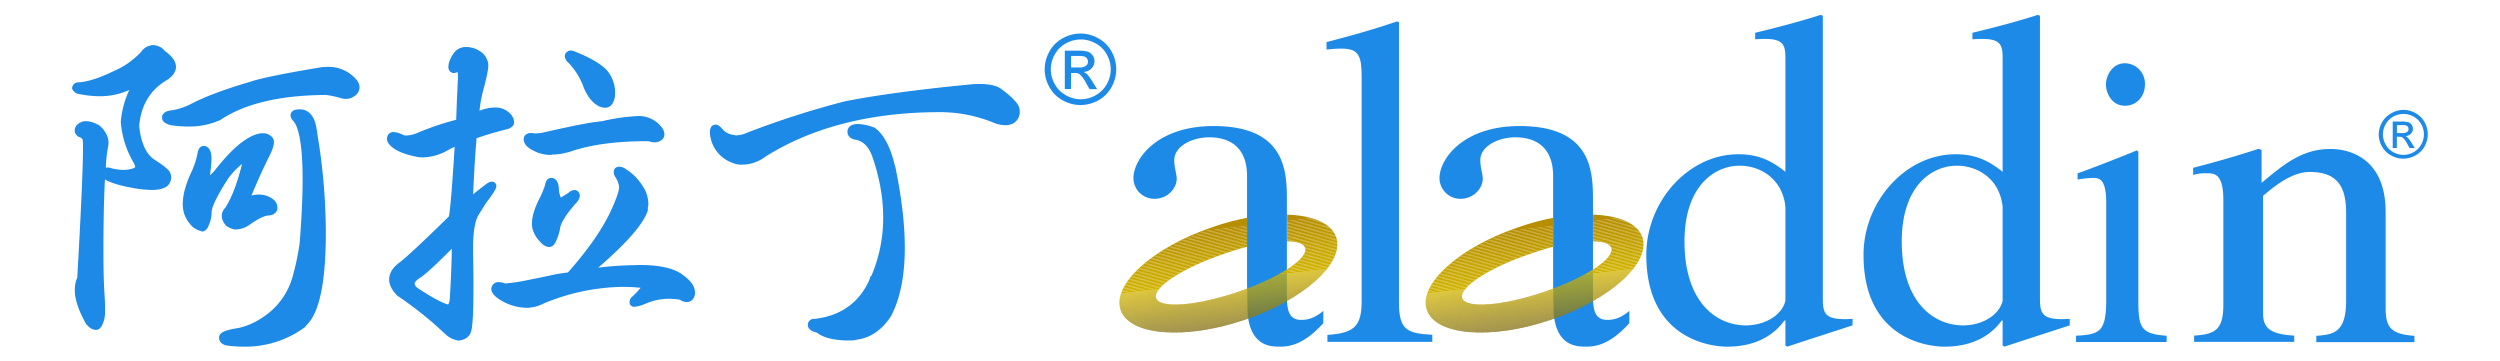 <svg id="图层_1" data-name="图层 1" xmlns="http://www.w3.org/2000/svg" xmlns:xlink="http://www.w3.org/1999/xlink" viewBox="0 0 839 121"><defs><style>.cls-1{fill:none;}.cls-2{fill:#1e8ae7;}.cls-3{clip-path:url(#clip-path);}.cls-4{fill:#b68e00;}.cls-5{fill:#b78f00;}.cls-6{fill:#b89000;}.cls-7{fill:#b89100;}.cls-8{fill:#b99200;}.cls-9{fill:#ba9300;}.cls-10{fill:#bb9400;}.cls-11{fill:#bb9500;}.cls-12{fill:#bc9600;}.cls-13{fill:#bd9700;}.cls-14{fill:#be9800;}.cls-15{fill:#be9900;}.cls-16{fill:#bf9a00;}.cls-17{fill:#c09b00;}.cls-18{fill:#c19c00;}.cls-19{fill:#c19d00;}.cls-20{fill:#c29e00;}.cls-21{fill:#c39f00;}.cls-22{fill:#c4a100;}.cls-23{fill:#c4a200;}.cls-24{fill:#c5a300;}.cls-25{fill:#c6a400;}.cls-26{fill:#c7a500;}.cls-27{fill:#c7a600;}.cls-28{fill:#c8a700;}.cls-29{fill:#c9a800;}.cls-30{fill:#caa900;}.cls-31{fill:#caaa00;}.cls-32{fill:#cbab00;}.cls-33{fill:#ccac00;}.cls-34{fill:#cdad00;}.cls-35{fill:#cdae00;}.cls-36{fill:#ceaf00;}.cls-37{fill:#cfb000;}.cls-38{fill:#d0b100;}.cls-39{fill:#d0b200;}.cls-40{fill:#d1b300;}.cls-41{fill:#cfb101;}.cls-42{fill:#ceb001;}.cls-43{fill:#cdb001;}.cls-44{fill:#ccaf01;}.cls-45{fill:#cbae02;}.cls-46{fill:#caad02;}.cls-47{fill:#c9ac02;}.cls-48{fill:#c8ab02;}.cls-49{fill:#c7aa03;}.cls-50{fill:#c6a903;}.cls-51{fill:#c5a903;}.cls-52{fill:#c4a804;}.cls-53{fill:#c3a704;}.cls-54{fill:#c2a604;}.cls-55{fill:#c1a504;}.cls-56{fill:#c0a405;}.cls-57{fill:#bfa305;}.cls-58{fill:#bea305;}.cls-59{fill:#bda206;}.cls-60{fill:#bca106;}.cls-61{fill:#bba006;}.cls-62{fill:#ba9f06;}.cls-63{fill:#b99e07;}.cls-64{fill:#b89d07;}.cls-65{fill:#b79c07;}.cls-66{fill:#b69c07;}.cls-67{fill:#b59b08;}.cls-68{fill:#b49a08;}.cls-69{fill:#b39908;}.cls-70{fill:#b29809;}.cls-71{fill:#b19709;}.cls-72{fill:#b09609;}.cls-73{fill:#af9509;}.cls-74{fill:#ae950a;}.cls-75{fill:#ad940a;}.cls-76{fill:#ac930a;}.cls-77{fill:#ab920b;}.cls-78{fill:#a9910b;}.cls-79{fill:#a8900b;}.cls-80{fill:#a78f0b;}.cls-81{fill:#a68f0c;}.cls-82{fill:#a58e0c;}.cls-83{fill:#a48d0c;}.cls-84{fill:#a38c0c;}.cls-85{fill:#a28b0d;}.cls-86{fill:#a18a0d;}.cls-87{fill:#a0890d;}.cls-88{fill:#9f880e;}.cls-89{fill:#9e880e;}.cls-90{fill:#9d870e;}.cls-91{fill:#9c860e;}.cls-92{fill:#9b850f;}.cls-93{fill:#9a840f;}.cls-94{fill:#99830f;}.cls-95{fill:#98820f;}.cls-96{fill:#978210;}.cls-97{fill:#968110;}.cls-98{fill:#958010;}.cls-99{fill:#947f11;}.cls-100{fill:#937e11;}.cls-101{fill:#927d11;}.cls-102{fill:#917c11;}.cls-103{fill:#907b12;}.cls-104{fill:#8f7b12;}.cls-105{fill:#8e7a12;}.cls-106{fill:#8d7913;}.cls-107{fill:#8c7813;}.cls-108{fill:#8b7713;}.cls-109{fill:#8a7613;}.cls-110{fill:#897514;}.cls-111{fill:#887414;}.cls-112{fill:#877414;}.cls-113{fill:#867314;}.cls-114{fill:#857215;}.cls-115{fill:#847115;}.cls-116{clip-path:url(#clip-path-2);}</style><clipPath id="clip-path"><path class="cls-1" d="M431.94,81c3.37,0,5.59.77,6.07,2.19,1.2,3.56-9,10.22-22.84,14.86s-26,5.53-27.19,2,9-10.23,22.84-14.88c2.81-.94,5.1-1.73,7.69-2.36V73.1A79.57,79.57,0,0,0,407,76.19c-20,6.73-33.83,19.16-30.93,27.79s21.45,10.15,41.44,3.43,33.82-19.16,30.92-27.78c-1.59-4.71-7.85-7.31-16.46-7.6Z"/></clipPath><clipPath id="clip-path-2"><path class="cls-1" d="M534.64,81c3.37,0,5.64.77,6.12,2.19,1.21,3.56-9,10.22-22.84,14.86s-26,5.53-27.19,2,9-10.23,22.84-14.88c2.81-.94,5.1-1.73,7.69-2.36V73.1a79.92,79.92,0,0,0-11.5,3.09c-20,6.73-33.82,19.16-30.92,27.79s21.45,10.15,41.43,3.43,33.82-19.16,30.92-27.78c-1.59-4.71-7.94-7.31-16.55-7.6Z"/></clipPath></defs><path class="cls-2" d="M81.93,116.07a43.66,43.66,0,0,1-5.84-.4H76l-.07,0c-1.83-.5-2.15-1.6-2.16-2.24-.14-1.75,2.34-2.49,6.37-3.1a23.55,23.55,0,0,0,8.14-3.58,24.08,24.08,0,0,0,10-13.18,84.58,84.58,0,0,0,2.56-11.84c2.33-29,.16-38.44-2.08-41.21-.37-.37-1.3-1.37-.86-2.44s2-1.14,2.58-1.14h.37a4.33,4.33,0,0,1,3.41,1.78c1,1.11,1.62,3.12,2,6.14a200.18,200.18,0,0,1,2.85,31.39c.19,17.13-1.77,27.69-6,32.26a7.49,7.49,0,0,0-.79.91l-.1.13-.13.1A33.4,33.4,0,0,1,81.93,116.07Zm-49.75-5.61a4.19,4.19,0,0,1-3.07-1.88l-.05-.06a5,5,0,0,1-.61-1c-3.18-6-3.93-10.59-2.31-14.15,2.17-37.66,2.08-45.4,1.81-46.56a2,2,0,0,0-1.07-.89l-.06,0-.06,0a2.16,2.16,0,0,1-.93-3.49A3.89,3.89,0,0,1,29.2,41h.1a9.38,9.38,0,0,1,3.38,1.11l.07,0,.07.05a9,9,0,0,1,2.54,3A6,6,0,0,1,36,49.3a51.27,51.27,0,0,0-.8,7.41,2.49,2.49,0,0,1,.65-.09,3.37,3.37,0,0,1,.52.05h.07l.06,0a17,17,0,0,0,4.86.8,10.29,10.29,0,0,0,3.08-.44,3.72,3.72,0,0,0,1.23-.57,3.8,3.8,0,0,0-.51-1.72,31.59,31.59,0,0,1-4.34-13.7V41a30,30,0,0,1,2.82-10.59,3,3,0,0,0,.24-.73l-.19.12-.07,0A23.34,23.34,0,0,1,33.39,32a34.18,34.18,0,0,1-6.9-.76l-.08,0-.08,0a2.69,2.69,0,0,1-1.76-1.41l-.1-.3.07-.3a1.83,1.83,0,0,1,2-1.34c3.21-.24,7.27-1.58,12.08-4a27,27,0,0,0,9-6.46,4.87,4.87,0,0,1,3.52-2.07,5,5,0,0,1,3.62,1.55l.12.13s.1.18.1.19c2.58,1.8,3.82,3.53,3.78,5.3,0,1.53-1,2.92-2.94,4.13-5.78,3.41-8.85,8.54-9.42,15.69.63,5.8,2.42,9.67,5.32,11.53,2.62,1.64,4.22,2.91,4.9,3.87l0,.06a3.22,3.22,0,0,1,.21,3.07,3.84,3.84,0,0,1-3,2.27,12.56,12.56,0,0,1-3,.32,37.72,37.72,0,0,1-6.91-.8c-4.06-.75-7-1.68-8.69-2.76l-.31-.2c-.14,2.72-.26,5.93-.37,9.61-.25,12.49-.21,21.94.12,28.09.33,4.76.37,7.78.1,9.21v.06C34.37,108.54,33.69,110.46,32.18,110.46ZM67.64,77.31a6.18,6.18,0,0,1-2.46-1.17l-.06,0-.06,0a10.84,10.84,0,0,1-2.88-4.17c-1.26-3.48-.45-8.31,2.4-14.34a26.52,26.52,0,0,0,2-6.35c.32-1.58,1.14-1.92,1.68-2l.22,0c1.15,0,1.71,1.25,1.89,1.65l0,.07c.39,1.08.41,2.94.06,5.71a26.28,26.28,0,0,0-.25,2.94,23.27,23.27,0,0,1,1.84-2c6.19-8,11.28-12.1,15.57-12.62h0l.45,0a3.58,3.58,0,0,1,3.29,1.65l0,0,0,0c.5,1,.16,2.61-1.12,5.28-1.94,3.79-4.06,8.45-6.46,14.25l.25-.19.17-.06A8.76,8.76,0,0,1,87,65.57,7.43,7.43,0,0,1,91.39,67a3.26,3.26,0,0,1,1.44,3v.12c-.16.73-.78,2-3.09,2-1.54.23-3.77,1.41-6.64,3.5l-.08.06-.07,0a8.13,8.13,0,0,1-3.59,1l-.48,0h-.08l-.08,0a7.66,7.66,0,0,1-2.59-1L76,75.55l-.09-.1c-1.74-2-1.79-4.11-.14-5.73C78,66.22,79.94,61,81.58,54.16a29.89,29.89,0,0,0-5.31,5.42C71.6,66.83,70.62,69.81,70.62,71a10.37,10.37,0,0,1-1,4.42c-.42.94-.84,1.62-1.54,1.82l-.23.07ZM63.2,42.2a42.43,42.43,0,0,1-5.47-.38h-.1c-2.14-.49-3.13-1.36-3-2.58l0-.13.06-.13c.28-.68,1-1.52,2.86-1.65a22.44,22.44,0,0,0,6.57-2.13c4.65-2.45,11.4-5,20-7.52,3.45-1.17,11.3-2.77,24-4.87h.08c.56-.05,1.1-.08,1.63-.08a11.93,11.93,0,0,1,10,4.72l0,0,0,.05a3,3,0,0,1-.73,4.25,4.6,4.6,0,0,1-3,1.15,5.67,5.67,0,0,1-1.81-.32,31.54,31.54,0,0,0-4.81-1.06c-15.5.08-27.52,2.94-35.72,8.5l-.07,0-.08,0A24.79,24.79,0,0,1,63.2,42.2Z"/><path class="cls-2" d="M39.12,24.84a27.76,27.76,0,0,0,9.32-6.7,4,4,0,0,1,2.72-1.72A3.88,3.88,0,0,1,54,17.66a2.16,2.16,0,0,0,.25.36c4.23,2.9,4.55,5.46,1,7.7q-9,5.34-9.93,16.63,1,9.32,5.83,12.42a18.28,18.28,0,0,1,4.6,3.59,2.14,2.14,0,0,1,.11,2.11c-.23.75-1,1.29-2.22,1.61q-3,.75-9.44-.49c-4-.74-6.74-1.62-8.31-2.62-.57-.32-.84-.65-.75-1s.5-.35,1-.26a14.58,14.58,0,0,0,8.56.36c1.24-.39,1.9-.86,2-1.36a4.46,4.46,0,0,0-.62-2.48A30.61,30.61,0,0,1,41.86,41a29.15,29.15,0,0,1,2.72-10.2,2.16,2.16,0,0,0,.13-2.1c-.34-.41-.87-.38-1.61.13q-7,3.36-16.38,1.37c-.67-.26-1-.51-1.12-.75q.12-.51,1-.51Q31.68,28.58,39.12,24.84Zm-11.91,20A1.09,1.09,0,0,1,26.72,43a2.87,2.87,0,0,1,2.48-.87,8.08,8.08,0,0,1,3,1,7.78,7.78,0,0,1,2.23,2.61,4.88,4.88,0,0,1,.49,3.35c-.57,2.33-1,9.05-1.36,20.22q-.36,18.78.12,28.18a47.32,47.32,0,0,1,.13,9c-.49,2-1,3-1.61,3s-1.41-.5-2.24-1.48a3.48,3.48,0,0,1-.49-.87q-4.61-8.58-2.24-13.43Q29.82,48.3,29,46.32A3.07,3.07,0,0,0,27.21,44.84Zm81.17-21c4.63-.41,8.19,1,10.67,4.22a2,2,0,0,1-.49,2.85,3.73,3.73,0,0,1-3.85.62,32.08,32.08,0,0,0-5.09-1.1q-23.7.11-36.37,8.69Q67.18,42,57.87,40.74c-1.49-.34-2.2-.79-2.11-1.36.25-.59.9-.93,2-1a23.63,23.63,0,0,0,6.95-2.24c4.55-2.4,11.17-4.9,19.86-7.45Q89.64,27,108.38,23.86ZM82.07,69.17c.74-.68,1.61-1.37,2.6-2.13a6.44,6.44,0,0,1,6.08.88,2.16,2.16,0,0,1,1,2c-.17.75-.88,1.13-2.11,1.13q-2.61.34-7.2,3.71a6.64,6.64,0,0,1-3.47.87,7,7,0,0,1-2.23-.87c-1.42-1.65-1.45-3.09-.13-4.33,2.39-3.73,4.47-9.32,6.2-16.77.17-.81.09-1.28-.25-1.36s-.86.26-1.61,1A31.68,31.68,0,0,0,75.36,59C71.47,65,69.53,69,69.53,71a9.3,9.3,0,0,1-.87,4c-.33.74-.62,1.17-.86,1.24a5.34,5.34,0,0,1-2-1,9.84,9.84,0,0,1-2.6-3.75C62,68.3,62.83,63.78,65.57,58a28.45,28.45,0,0,0,2.1-6.59c.16-.75.42-1.11.75-1.11s.66.25,1,1,.33,2.64,0,5.19q-.61,4.73.25,5.59a24.11,24.11,0,0,1,3.23-3.72q8.94-11.55,14.89-12.28a2.72,2.72,0,0,1,2.74,1.12q.48,1-1.13,4.34c-2.07,4-4.34,9.1-6.83,15.14C82,68,81.82,68.82,82.07,69.17ZM100.81,38a3.26,3.26,0,0,1,2.6,1.38q1.26,1.36,1.74,5.58A198.74,198.74,0,0,1,108,76.23q.27,25.08-5.71,31.53a8.44,8.44,0,0,0-.86,1q-10.67,7.81-25.19,5.84c-.92-.25-1.37-.68-1.37-1.25-.08-.75,1.73-1.41,5.45-2a24.44,24.44,0,0,0,8.57-3.74A25.15,25.15,0,0,0,99.32,93.86a86.73,86.73,0,0,0,2.6-12q2.86-35.73-2.35-42.06Q97.71,37.9,100.81,38Z"/><path class="cls-2" d="M81.89,116.34a45.14,45.14,0,0,1-5.84-.4H76l-.07,0c-2.09-.57-2.38-1.9-2.4-2.51-.16-1.94,2.41-2.73,6.61-3.37a23.42,23.42,0,0,0,8-3.54,23.94,23.94,0,0,0,9.87-13,86.58,86.58,0,0,0,2.54-11.8c2.32-28.93.19-38.27-2-41-1-1-1.25-1.89-.89-2.74.56-1.28,2.26-1.28,2.82-1.28h.44a4.62,4.62,0,0,1,3.56,1.9c1,1.14,1.66,3.13,2,6.26a200.32,200.32,0,0,1,2.85,31.42c.19,17-1.85,27.89-6.06,32.45a7.1,7.1,0,0,0-.77.88l0,.06-.17.18-.07,0A33.67,33.67,0,0,1,81.89,116.34Zm-4.61-3a40.47,40.47,0,0,0,4.6.27,31,31,0,0,0,18.59-5.86,10.7,10.7,0,0,1,.87-1c4.59-5,5.42-19.37,5.3-30.55a197.71,197.71,0,0,0-2.83-31.07c-.39-3.35-1-4.49-1.4-4.88l0-.06,0-.06a1.83,1.83,0,0,0-1.34-.79c3.48,5,4.21,18.63,2.29,42.54V82a86.16,86.16,0,0,1-2.64,12.25,26.55,26.55,0,0,1-11,14.52,25.89,25.89,0,0,1-9.07,3.94A29.62,29.62,0,0,0,77.28,113.36Zm-45.1-2.63c-1.1,0-2.17-.64-3.28-2l0-.06a4.94,4.94,0,0,1-.65-1.14c-3.16-5.91-3.94-10.72-2.32-14.3,2.21-38.63,2-45.36,1.82-46.4a1.7,1.7,0,0,0-.91-.73l-.14-.06a2.58,2.58,0,0,1-1.56-1.66,2.61,2.61,0,0,1,.52-2.23,4.12,4.12,0,0,1,3.59-1.44h.1a9.5,9.5,0,0,1,3.5,1.14l.08,0,.06,0a9.15,9.15,0,0,1,2.66,3.08,6.18,6.18,0,0,1,.62,4.31,48.67,48.67,0,0,0-.76,7l.35,0a3.88,3.88,0,0,1,.57,0h.06l.07,0a16.48,16.48,0,0,0,4.81.8,10.46,10.46,0,0,0,3-.42,3.84,3.84,0,0,0,1-.46,4,4,0,0,0-.48-1.46,31.81,31.81,0,0,1-4.36-13.8V41a30.69,30.69,0,0,1,2.84-10.72l0-.07a23.82,23.82,0,0,1-10,2.08,33.44,33.44,0,0,1-6.92-.76h-.09l-.08,0a3,3,0,0,1-2-1.59l-.12-.37.09-.38a2.11,2.11,0,0,1,2.27-1.56c3.16-.23,7.18-1.56,12-3.95l.05,0a26.52,26.52,0,0,0,8.87-6.37,5.11,5.11,0,0,1,3.73-2.16A5.24,5.24,0,0,1,55,16.7l.06.06.15.21,0,.05c2.62,1.85,3.88,3.64,3.85,5.5C59,24.14,58,25.61,56,26.87c-5.62,3.32-8.73,8.52-9.29,15.48.62,5.68,2.37,9.47,5.2,11.28,2.64,1.66,4.27,2.95,5,3.94l0,.06A3.49,3.49,0,0,1,57.14,61c-.28.82-1,1.88-3.15,2.42a12.55,12.55,0,0,1-3.07.33,38.1,38.1,0,0,1-7-.8c-4-.75-7-1.67-8.7-2.75-.13,2.48-.24,5.49-.35,9.14-.25,12.47-.21,21.91.12,28.06.34,4.86.37,7.81.1,9.28v.06C34.61,108.7,33.88,110.73,32.18,110.73ZM31,107.06a4.43,4.43,0,0,0,.87.82,9.75,9.75,0,0,0,.58-1.77c.15-.85.24-3-.15-8.57C32,91.21,31.94,82,32.19,69.25c.33-11.35.79-18.06,1.4-20.52a3.52,3.52,0,0,0-.4-2.43,6.2,6.2,0,0,0-1.75-2.07,6.83,6.83,0,0,0-2.31-.78,2.83,2.83,0,0,0-1.19.21,4.48,4.48,0,0,1,2.19,2l0,.05,0,0c.35.8,1,2.3-1.61,47.92v.11l-.08.31-.05.1c-1.37,2.8-.62,6.9,2.21,12.19l0,.07,0,.08A2.75,2.75,0,0,0,31,107.06ZM42.62,59.89l1.84.36a35.57,35.57,0,0,0,6.46.76,10.71,10.71,0,0,0,2.4-.24c.83-.22,1.2-.52,1.26-.7l0-.07,0,0a.82.82,0,0,0,0-.85c-.3-.4-1.23-1.32-4.18-3.18-3.59-2.29-5.75-6.81-6.45-13.43V42.3c.61-8,4.17-14,10.59-17.75,1.12-.7,1.76-1.45,1.77-2.09S56,20.85,53.5,19.14l0,0L53.3,19l0-.05a3.63,3.63,0,0,1-.33-.43,2.5,2.5,0,0,0-1.77-.72c-.15,0-.71.09-1.69,1.24a29.45,29.45,0,0,1-9.79,7.06,47.47,47.47,0,0,1-8.54,3.4c.75.07,1.49.1,2.21.1a20.85,20.85,0,0,0,9.09-1.94,3.12,3.12,0,0,1,1.69-.58,2.11,2.11,0,0,1,1.63.78l0,0,0,.05a3.42,3.42,0,0,1,0,3.43A28,28,0,0,0,43.22,41a29.2,29.2,0,0,0,4,12.6l0,.06A5.77,5.77,0,0,1,48,56.91c-.23,1.46-1.77,2.12-2.91,2.48A13.13,13.13,0,0,1,42.62,59.89Zm25,17.69A6.46,6.46,0,0,1,65,76.36l-.07,0,0,0a11.07,11.07,0,0,1-3-4.29c-1.29-3.56-.48-8.46,2.41-14.55a27.2,27.2,0,0,0,2-6.3C66.7,49.37,67.66,49,68.26,49l.25,0c.88,0,1.6.61,2.14,1.81l0,.07c.42,1.15.44,3,.08,5.85-.12.87-.18,1.58-.22,2.15.45-.5.91-1,1.36-1.39C78,49.53,83.31,45.26,87.61,44.73h.06l.47,0a3.84,3.84,0,0,1,3.53,1.78l0,0,0,0c.56,1.15.23,2.75-1.1,5.55-1.87,3.64-3.9,8.09-6.18,13.57A8.5,8.5,0,0,1,87,65.3a7.65,7.65,0,0,1,4.57,1.52A3.53,3.53,0,0,1,93.1,70v.12c-.18.82-.86,2.2-3.36,2.22-1,.16-3,.9-6.49,3.45l-.07.06-.07,0A8.26,8.26,0,0,1,79.33,77l-.49,0h-.08l-.09,0A7.86,7.86,0,0,1,76,75.84l0,0-.15-.13,0,0c-2.56-3-1-5.18-.16-6.07,2.11-3.34,4-8.26,5.56-14.63a26.92,26.92,0,0,0-4.62,4.81c-4.87,7.57-5.6,10.33-5.6,11.3a10.73,10.73,0,0,1-1,4.53,3.15,3.15,0,0,1-1.71,2l-.28.09Zm-.93-3.38c.27.18.49.32.67.42l.08-.18A8.08,8.08,0,0,0,68.18,71c0-2.09,1.55-5.59,4.87-10.94a25.89,25.89,0,0,0-2.29,2.79l-.93,1.29L68.7,63c-.7-.69-1.26-2-.63-6.73.07-.58.12-1.09.16-1.54a22.5,22.5,0,0,1-1.45,3.83C64.22,64,63.45,68.19,64.48,71A8.27,8.27,0,0,0,66.67,74.2Zm12.68.08a5.73,5.73,0,0,0,2.4-.71C85,71.22,87.5,70,89.46,69.68h.14a2.28,2.28,0,0,0,.79-.11,1.29,1.29,0,0,0-.45-.57,5,5,0,0,0-3-1,6,6,0,0,0-1.68.26c-1,.77-1.72,1.36-2.32,1.9l-1.14,1L81,70c-.72-1-.25-2.43.36-3.82,2.56-6.22,4.81-11.2,6.87-15.21a8.14,8.14,0,0,0,1.08-3.14c-.12-.15-.4-.36-1.1-.36h-.3c-1.55.19-4,1.22-7.39,4.42a3,3,0,0,1,2-.94,1.89,1.89,0,0,1,.47.06c.51.13,1.68.68,1.22,2.93-1.76,7.59-3.91,13.38-6.39,17.24l0,.06-.13.15,0,.05c-.53.5-.92,1,.11,2.31a6.28,6.28,0,0,0,1.56.56ZM63.16,42.46a40.72,40.72,0,0,1-5.47-.38H57.6c-2.33-.53-3.4-1.5-3.18-2.89v-.07l0-.19,0-.06c.31-.76,1.11-1.68,3.09-1.82a22,22,0,0,0,6.47-2.1c4.66-2.46,11.43-5,20.1-7.54,3.4-1.16,11.48-2.81,24-4.88h.06c.59-.05,1.14-.08,1.66-.08a12.23,12.23,0,0,1,10.25,4.82l0,.05,0,.05a3.34,3.34,0,0,1-.76,4.62,4.87,4.87,0,0,1-3.22,1.21,5.94,5.94,0,0,1-1.9-.33,30.45,30.45,0,0,0-4.75-1c-15.43.07-27.39,2.91-35.55,8.45l-.07.05-.08,0A25.19,25.19,0,0,1,63.16,42.46Zm-4.1-2.94a36.86,36.86,0,0,0,4.11.24h0a22.59,22.59,0,0,0,9.43-1.82c8.59-5.8,21-8.78,37-8.85h.08a30.83,30.83,0,0,1,5.38,1.15l.06,0a3.32,3.32,0,0,0,1.07.19,2.21,2.21,0,0,0,1.48-.56c.49-.42.5-.63.24-1.07a9.64,9.64,0,0,0-8-3.68c-.43,0-.88,0-1.33.05C96.22,27.25,88.29,28.86,85,30c-8.55,2.51-15.15,5-19.67,7.37A24.07,24.07,0,0,1,59.06,39.52Z"/><path class="cls-2" d="M81.89,115.26a42.9,42.9,0,0,1-5.69-.4c-1.33-.36-1.6-1-1.6-1.52s.51-1.45,5.68-2.24a24.35,24.35,0,0,0,8.47-3.7A25,25,0,0,0,99.06,93.78a85.73,85.73,0,0,0,2.59-12c1.9-23.63,1.13-37.72-2.29-41.85-.41-.4-.94-1-.7-1.58s.9-.66,2.16-.62h0a3.57,3.57,0,0,1,2.81,1.5c.85.93,1.45,2.8,1.78,5.7a199.54,199.54,0,0,1,2.85,31.3c.18,16.69-1.76,27.36-5.78,31.71a8.77,8.77,0,0,0-.84,1l-.06.06A32.59,32.59,0,0,1,81.89,115.26Zm18.59-77c-1.13,0-1.3.25-1.32.3s.07.46.6,1c3.58,4.32,4.37,18.14,2.43,42.27a86.85,86.85,0,0,1-2.61,12.1A25.51,25.51,0,0,1,89,107.86a25,25,0,0,1-8.67,3.78c-5.07.77-5.25,1.52-5.23,1.67q0,.7,1.17,1c9.51,1.29,17.91-.65,24.93-5.77a8.44,8.44,0,0,1,.86-1c3.91-4.24,5.8-14.79,5.63-31.33A198.72,198.72,0,0,0,104.88,45q-.48-4.14-1.67-5.45a3,3,0,0,0-2.41-1.29Zm-68.3,71.38a3.5,3.5,0,0,1-2.45-1.59,3.71,3.71,0,0,1-.54-1C26.13,101.4,25.37,96.82,27,93.53c2.14-37.33,2.14-46.22,1.75-47.11a2.78,2.78,0,0,0-1.57-1.32h0a1.36,1.36,0,0,1-.6-2.28,3.14,3.14,0,0,1,2.7-1,8.35,8.35,0,0,1,3.1,1,8,8,0,0,1,2.35,2.72,5.19,5.19,0,0,1,.52,3.54c-.57,2.32-1,9.11-1.35,20.17-.25,12.5-.21,22,.11,28.15.34,4.71.38,7.66.12,9C33.51,108.64,32.91,109.65,32.18,109.65ZM27.31,44.59a3.38,3.38,0,0,1,1.88,1.59c.23.54.9,2.08-1.7,47.43l0,.1c-1.53,3.13-.78,7.57,2.22,13.18a3.42,3.42,0,0,0,.48.84c.76.91,1.44,1.37,2,1.37.15,0,.7-.2,1.34-2.77a46.43,46.43,0,0,0-.13-8.87c-.33-6.28-.37-15.5-.12-28.19.33-11.11.79-17.93,1.37-20.28a4.65,4.65,0,0,0-.47-3.17A7.68,7.68,0,0,0,32,43.3a7.69,7.69,0,0,0-2.84-.93,2.63,2.63,0,0,0-2.24.76,1.11,1.11,0,0,0-.28.86C26.72,44.21,26.94,44.41,27.31,44.59ZM67.82,76.51h-.06a5.52,5.52,0,0,1-2.11-1,10.14,10.14,0,0,1-2.71-3.88c-1.18-3.27-.38-7.88,2.38-13.71a27.89,27.89,0,0,0,2.09-6.53c.21-1.06.64-1.31,1-1.32.69-.14,1.13.83,1.28,1.16.35,1,.35,2.74,0,5.33-.41,3.12-.27,4.5,0,5.09a24.12,24.12,0,0,1,3-3.45c6-7.7,11-11.86,15-12.35a3,3,0,0,1,3,1.24c.38.79,0,2.25-1.11,4.61-2,4-4.27,8.92-6.83,15.12a5.77,5.77,0,0,0-.58,1.88c.6-.52,1.32-1.1,2.27-1.83l.08,0a6.7,6.7,0,0,1,6.33.91A2.42,2.42,0,0,1,92,69.92c-.14.65-.67,1.38-2.38,1.38-1.64.22-4,1.45-7,3.66a6.94,6.94,0,0,1-3.66.92A7.33,7.33,0,0,1,76.58,75l0,0c-1.88-2.18-1.11-3.74-.13-4.68,2.37-3.7,4.44-9.31,6.15-16.66.13-.66.07-1-.06-1s-.4,0-1.35.92a31.24,31.24,0,0,0-5.55,5.66c-3.84,6-5.79,10-5.79,11.91a9.73,9.73,0,0,1-.89,4.08c-.39.87-.7,1.28-1,1.38Zm.6-25.94c-.14,0-.35.23-.48.89a28.87,28.87,0,0,1-2.13,6.66c-2.69,5.68-3.49,10.16-2.36,13.29A9.63,9.63,0,0,0,66,75.05a5.5,5.5,0,0,0,1.77.9,2.69,2.69,0,0,0,.65-1.07A9.12,9.12,0,0,0,69.26,71c0-2.07,1.92-6.06,5.88-12.2a31.29,31.29,0,0,1,5.64-5.77c.86-.85,1.42-1.16,1.85-1s.65.69.45,1.67c-1.73,7.43-3.83,13.1-6.24,16.87l0,0c-1.21,1.12-1.17,2.41.12,3.93a7.09,7.09,0,0,0,2.11.81,6.33,6.33,0,0,0,3.28-.85c3.11-2.27,5.5-3.5,7.29-3.74,1.68,0,1.84-.7,1.89-.92a1.92,1.92,0,0,0-.9-1.7,6.19,6.19,0,0,0-5.79-.85c-1.12.85-1.9,1.49-2.55,2.08l-.23.21-.18-.25c-.31-.45-.17-1.3.47-2.76,2.56-6.21,4.8-11.17,6.84-15.15,1.28-2.66,1.31-3.7,1.12-4.11a2.43,2.43,0,0,0-2.47-1c-3.86.47-8.81,4.56-14.7,12.17a24.92,24.92,0,0,0-3.22,3.72l-.19.26-.22-.23c-.42-.41-.9-1.46-.33-5.82.4-3.12.23-4.47,0-5.06s-.54-.86-.68-.83ZM50.92,62.63a36.63,36.63,0,0,1-6.76-.78c-4-.73-6.8-1.62-8.41-2.65-.69-.39-1-.82-.86-1.27l0-.09a1.16,1.16,0,0,1,1.26-.37,14.29,14.29,0,0,0,8.44.37c1.48-.47,1.76-.92,1.79-1.14a4.25,4.25,0,0,0-.59-2.32A31.08,31.08,0,0,1,41.59,41,29.52,29.52,0,0,1,44.33,30.7c.37-.82.43-1.44.16-1.85-.07-.08-.35-.41-1.24.2-4.7,2.27-10.27,2.74-16.59,1.41-.81-.31-1.21-.59-1.32-.92l0-.08,0-.07c.08-.33.36-.72,1.26-.72,3.3-.23,7.48-1.6,12.41-4.07h0A27.66,27.66,0,0,0,48.24,18a4.16,4.16,0,0,1,2.92-1.81,4.23,4.23,0,0,1,3.05,1.32l0,.07a1.26,1.26,0,0,0,.18.27C56.85,19.47,58,21,58,22.5c0,1.23-.89,2.39-2.57,3.45-5.94,3.51-9.23,9-9.8,16.42.65,6.06,2.57,10.17,5.71,12.17A18.51,18.51,0,0,1,56,58.2a2.41,2.41,0,0,1,.14,2.38c-.25.81-1.06,1.41-2.41,1.76A11.22,11.22,0,0,1,50.92,62.63ZM35.41,58.11c0,.17.21.39.62.63,1.57,1,4.33,1.86,8.23,2.58,4.24.82,7.37,1,9.32.5,1.15-.3,1.83-.78,2-1.43a1.9,1.9,0,0,0-.09-1.89A18.12,18.12,0,0,0,51,55c-3.28-2.1-5.28-6.35-5.95-12.62.58-7.63,4-13.29,10.06-16.89,1.51-.95,2.29-2,2.31-3,0-1.29-1.09-2.72-3.32-4.25l0,0a2,2,0,0,1-.27-.38,3.64,3.64,0,0,0-2.63-1.12,3.71,3.71,0,0,0-2.52,1.62,28.33,28.33,0,0,1-9.4,6.77c-5,2.49-9.24,3.88-12.63,4.12-.39,0-.62.07-.72.22a2.52,2.52,0,0,0,.93.51c6.15,1.3,11.61.84,16.16-1.35,1-.72,1.64-.43,1.94-.06a2.36,2.36,0,0,1-.09,2.38A29.22,29.22,0,0,0,42.13,41a30.44,30.44,0,0,0,4.18,13.11A4.89,4.89,0,0,1,47,56.77c-.1.64-.8,1.15-2.16,1.59A14.83,14.83,0,0,1,36.07,58C35.63,57.92,35.47,58,35.41,58.11ZM63.16,41.38A40,40,0,0,1,57.84,41c-.64-.15-2.52-.57-2.35-1.67l0-.06c.29-.7,1-1.09,2.22-1.16a23.49,23.49,0,0,0,6.84-2.21c4.61-2.43,11.3-4.94,19.9-7.47,3.39-1.15,11.42-2.79,23.86-4.85h0c4.72-.42,8.39,1,10.91,4.32a2.26,2.26,0,0,1-.54,3.23,4,4,0,0,1-4.11.67,31.56,31.56,0,0,0-5-1.09c-15.67.07-27.85,3-36.2,8.64A24,24,0,0,1,63.16,41.38ZM56,39.45c0,.37.67.75,1.91,1,6.08.8,11.21.27,15.21-1.59,8.39-5.7,20.68-8.64,36.48-8.71a30.79,30.79,0,0,1,5.16,1.11,3.48,3.48,0,0,0,3.6-.57,1.72,1.72,0,0,0,.44-2.5c-2.38-3.1-5.89-4.49-10.41-4.09C96,26.19,88,27.81,84.64,29c-8.58,2.52-15.24,5-19.82,7.43a23.5,23.5,0,0,1-7,2.26C56.83,38.71,56.24,39,56,39.45Z"/><path class="cls-2" d="M154.25,114.06h-.07a7.66,7.66,0,0,1-4.45-2A121.93,121.93,0,0,0,133.6,99.09l-.09-.06-.07-.08c-1.84-1.88-2.7-3.76-2.55-5.59s1.3-3.54,3.42-5.1c2.44-1.88,7.87-6.94,16.58-15.48.24-.89.84-5.12,2-23.93a25.52,25.52,0,0,0-3.45,1.76l-.06,0-.06,0A17.5,17.5,0,0,1,142,52.56a10.45,10.45,0,0,1-2-.2c-4.89-1-8-2.43-9.37-4.41a2.27,2.27,0,0,1-.06-2.65l.07-.12.09-.1a1.93,1.93,0,0,1,1.42-.54,7.71,7.71,0,0,1,3,.92,3.29,3.29,0,0,0,1.33.24,11.1,11.1,0,0,0,4.22-1.11,90.31,90.31,0,0,1,12.67-4.22c.18-5.18.37-9.76.59-14a8,8,0,0,0-.23-2.73,2.71,2.71,0,0,1-1.44.5,1.46,1.46,0,0,1-1.16-.54,2.81,2.81,0,0,1-.24-2.37v-.09A9.64,9.64,0,0,1,153,17.26a4.63,4.63,0,0,1,3.38-1.33,8,8,0,0,1,4.42,1.42,5.71,5.71,0,0,1,2.72,3.92c.15.79.07,2.52-1.75,9.33a44.9,44.9,0,0,0-1.22,7A13.41,13.41,0,0,1,166,36.35a10.18,10.18,0,0,1,1.47.1h.08a6.73,6.73,0,0,1,4,2.48l0,.07,0,.07a3.39,3.39,0,0,1,.6,2.41l0,.12-.05.1A3.22,3.22,0,0,1,170,43.14a107.58,107.58,0,0,0-10.32,3.09c-.48,5.29-.87,11.67-1.18,19,0,.26,0,.46,0,.63l.19-.15c1.28-1.1,2.85-2.33,4.65-3.64a3.19,3.19,0,0,1,1.71-.76,1.22,1.22,0,0,1,1.08.62c.39.71,0,1.48-.49,2.21a27.27,27.27,0,0,1-2.41,3.43c-1.09,1.68-2.1,3.28-2.93,4.64-1.21,2-1.82,5.88-1.82,11.59.44,22.7-.24,26.94-.89,28.1l0,0,0,0a4,4,0,0,1-3.24,2.07Zm-2.66-31c-5.22,5.3-8.68,8.5-10.57,9.79-1.8,1.1-2.11,1.83-2.14,2.18s.08,1.18,1.36,2c4.86,3.2,8.26,5,10.11,5.41.51-.17.84-1.24.89-2.91.33-5.51.54-10.72.62-15.51,0-.51,0-.9,0-1.19ZM177.33,103a17,17,0,0,1-10.39-3.34c-1.65-1.3-2.17-2.52-1.53-3.64a2.1,2.1,0,0,1,2-1.08,6.2,6.2,0,0,1,2.08.45h.1a67.75,67.75,0,0,0,8.22-1.27c2.06-.38,4.11-.82,6.55-1.35a61.71,61.71,0,0,1,6.4-1.09c7-7.94,12.05-15.25,14.94-21.74,1.49-3.33,2.3-5.74,2.38-7.17a8.13,8.13,0,0,0-1.34-3.54,2.52,2.52,0,0,1-.36-2.18,1.34,1.34,0,0,1,.8-.73,2,2,0,0,1,.69-.12,3.83,3.83,0,0,1,2.15.86,16.84,16.84,0,0,1,5.28,5.28,10.58,10.58,0,0,1,2,6.1v.15l0,.14a4.82,4.82,0,0,0-.2,1.52v.17l-.06.17c-1.51,4.53-7.16,11-17.25,19.62a111.15,111.15,0,0,1,12.47-.95c.91,0,1.83-.06,2.69-.06,6.84,0,11.54,1.15,14.39,3.51,2,1.52,3.18,3,3.5,4.46a3.3,3.3,0,0,1-.62,3.19,2.28,2.28,0,0,1-1.71.74,4.26,4.26,0,0,1-2.24-.78,21.71,21.71,0,0,0-3.73-.33,19.92,19.92,0,0,0-8.2,1.78l-.08,0a10.82,10.82,0,0,1-3.35.91,1.26,1.26,0,0,1-1.28-.85v-.09a1.9,1.9,0,0,1,.72-2,21.74,21.74,0,0,0,3.14-3.39,1.66,1.66,0,0,0-.32,0H215a55.61,55.61,0,0,0-6.08-.33,71.66,71.66,0,0,0-26.5,5.58,12.4,12.4,0,0,1-4.2,1.34C177.9,103,177.62,103,177.33,103Zm6.91-20.37a3.88,3.88,0,0,1-2.52-1.43A9.87,9.87,0,0,1,179,76.75c-.56-2.64.24-6,2.44-10.2a26.1,26.1,0,0,0,1.78-4.35c.26-1.45.87-2.19,1.8-2.19,1.52,0,2.3,1.34,2.32,4a8.54,8.54,0,0,0,.81,2.76,1.35,1.35,0,0,0,.44-.32l.1-.1.11-.07c.83-.5,1.59-1,2.26-1.43a2.76,2.76,0,0,1,1.75-.83,1.48,1.48,0,0,1,1.05.44c.42.41,1,1.38-.28,3l-.06.07c-3.64,4-5.59,7.09-5.81,9.08v.07a17.11,17.11,0,0,1-1.33,4.24c-.18.41-.75,1.66-1.86,1.73Zm.86-31a12.87,12.87,0,0,1-4.07-.61l-.05,0c-3-1.17-4.51-2.31-4.87-3.68a1.85,1.85,0,0,1,.19-1.72,2.24,2.24,0,0,1,1.93-.79,8.49,8.49,0,0,1,1.3.13h.3a14.79,14.79,0,0,0,2.81-.37c9.77-2.25,16.13-3.47,19.42-3.73a64.38,64.38,0,0,1,12.12-1.73,8.74,8.74,0,0,1,3.08.43A9.37,9.37,0,0,1,222,43c1.35,2,.44,3.26,0,3.71l0,0-.05,0a3.57,3.57,0,0,1-2.24.78,4.53,4.53,0,0,1-1.38-.23l-.06,0a3.16,3.16,0,0,0-1.08-.16c-10.59,0-19.41,1.23-26.2,3.65l-.08,0A22.35,22.35,0,0,1,185.1,51.69Zm18-15.79a4.49,4.49,0,0,1-1.65-.35l-.07,0c-2.41-1.12-4.3-3.58-5.63-7.29a23.22,23.22,0,0,0-4.85-7.45,2.73,2.73,0,0,1-1.08-2.09,1.39,1.39,0,0,1,.52-1,1.86,1.86,0,0,1,1.29-.51,2.63,2.63,0,0,1,1.24.35c4.95,2,8.38,3.94,10.49,6.06l0,.06a11.38,11.38,0,0,1,2.74,8.61v.1c-.3,1.66-.88,2.72-1.77,3.22A2.68,2.68,0,0,1,203.1,35.9Z"/><path class="cls-2" d="M157.91,67.18c.25.16.75,0,1.49-.63q1.86-1.6,4.6-3.6c1.31-.91,1.57-.7.74.61a26,26,0,0,1-2.36,3.37c-1.24,1.89-2.23,3.48-3,4.72-1.32,2.15-2,6.19-2,12.15q.5,25.31-.75,27.57a3,3,0,0,1-2.35,1.61,6.71,6.71,0,0,1-3.85-1.75,121.11,121.11,0,0,0-16.25-13q-4.85-4.95.74-9.06,3.86-3,16.88-15.75c.49-1.07,1.25-9.82,2.24-26.18a29.85,29.85,0,0,0-5.22,2.49c-3.32,1.56-6.21,2.09-8.68,1.61q-6.84-1.38-8.69-4a1.23,1.23,0,0,1,0-1.48c.4-.43,1.49-.21,3.22.6,1.48.67,3.64.37,6.45-.86a86.21,86.21,0,0,1,13.29-4.34c.17-5.07.36-10,.62-14.77.08-3.31-.55-4.56-1.87-3.73-1.16.74-1.58.33-1.23-1.23A8.58,8.58,0,0,1,153.81,18a3.59,3.59,0,0,1,2.61-1,6.87,6.87,0,0,1,3.85,1.26,4.62,4.62,0,0,1,2.23,3.23c.17.89-.41,3.85-1.74,8.81a57.25,57.25,0,0,0-1.48,9.17,12.66,12.66,0,0,1,8.07-2,5.64,5.64,0,0,1,3.34,2.1,2.62,2.62,0,0,1,.5,1.62c-.16.32-.66.61-1.49.86a99.17,99.17,0,0,0-11,3.36q-.75,8.06-1.25,19.73C157.41,66.51,157.58,67.18,157.91,67.18Zm-7.07,15.13q-7.69,7.8-10.43,9.67c-1.66,1-2.53,2-2.61,3a3.26,3.26,0,0,0,1.87,3q7.7,5.07,10.67,5.59c1.24-.1,1.9-1.42,2-4,.33-5.55.53-10.71.62-15.52.08-1.74,0-2.64-.37-2.72S151.66,81.57,150.84,82.31Zm77.81,11.28c1.82,1.35,2.86,2.62,3.11,3.86a2.3,2.3,0,0,1-.37,2.22c-.58.61-1.5.47-2.74-.35a21.1,21.1,0,0,0-12.78,1.49c-2.07.75-3.15,1-3.23.75a.86.86,0,0,1,.38-.89c2.56-2.38,3.85-4,3.85-4.84,0-.16-.29-.27-.87-.35a3,3,0,0,0-.87-.13q-15.52-1.74-33.14,5.32a11.63,11.63,0,0,1-3.84,1.26,15.93,15.93,0,0,1-10.55-3.11c-1.17-.92-1.58-1.64-1.25-2.23s1.29-.71,2.86-.11c.65.15,3.6-.27,8.81-1.27,2.15-.4,4.34-.86,6.57-1.35a62.85,62.85,0,0,1,6.7-1.12q10.94-12.28,15.4-22.33c1.56-3.48,2.39-6,2.48-7.59a9.32,9.32,0,0,0-1.49-4.1c-.41-.8-.46-1.26-.13-1.34s1,0,1.87.62a15.63,15.63,0,0,1,5,5,9.58,9.58,0,0,1,1.87,5.46,5.92,5.92,0,0,0-.25,1.87q-2.37,7.06-19.86,21.6a110.78,110.78,0,0,1,16.12-1.51Q224.2,89.89,228.65,93.59ZM182.86,45.7q14.52-3.35,19.36-3.71c7.78-1.66,12.66-2.13,14.65-1.37a8.41,8.41,0,0,1,4.21,3c.66,1,.71,1.77.13,2.34a2.65,2.65,0,0,1-2.61.38,3.89,3.89,0,0,0-1.48-.24q-16.14,0-26.56,3.71c-3.65,1-6.7,1.08-9.19.26-2.56-1-4-2-4.22-3s.41-1.32,2.24-1A12.82,12.82,0,0,0,182.86,45.7ZM185,61.09c.83,0,1.23,1,1.23,3,.34,2,.8,3.22,1.37,3.72a1.76,1.76,0,0,0,1.75-.62c.82-.5,1.61-1,2.35-1.49s1.12-.75,1.36-.5.21.86-.36,1.61c-3.81,4.23-5.84,7.45-6.09,9.69a16,16,0,0,1-1.24,4c-.33.73-.66,1.11-1,1.11s-1-.29-1.86-1.11a8.9,8.9,0,0,1-2.49-4c-.49-2.32.29-5.46,2.36-9.45a28.46,28.46,0,0,0,1.87-4.57C184.38,61.55,184.63,61.09,185,61.09Zm17.62-36.73a10.3,10.3,0,0,1,2.48,7.82,3.44,3.44,0,0,1-1.24,2.47,2.43,2.43,0,0,1-2-.11q-3.22-1.5-5.08-6.71A24.13,24.13,0,0,0,191.67,20c-.74-.74-1-1.25-.62-1.49s.78-.33,1.36,0Q199.61,21.37,202.59,24.36Z"/><path class="cls-2" d="M154.25,114.33h-.07a8.09,8.09,0,0,1-4.64-2.11,122,122,0,0,0-16.09-12.91l-.09-.06-.08-.07c-1.92-2-2.82-3.92-2.66-5.84s1.34-3.69,3.53-5.3c2.42-1.86,7.82-6.9,16.49-15.39.22-.92.81-5,1.94-23.38a23.72,23.72,0,0,0-3,1.57l-.06,0,0,0A17.84,17.84,0,0,1,142,52.83a11,11,0,0,1-2.09-.2c-5-1-8.05-2.45-9.53-4.53a2.53,2.53,0,0,1-.07-2.94l0,0,.12-.16.05-.05a2.13,2.13,0,0,1,1.61-.63,7.87,7.87,0,0,1,3.16.94,3.09,3.09,0,0,0,1.22.22,11,11,0,0,0,4.12-1.09,91.59,91.59,0,0,1,12.51-4.19c.17-5.1.36-9.61.58-13.76a10.63,10.63,0,0,0-.13-2.3,2.61,2.61,0,0,1-1.27.37,1.76,1.76,0,0,1-1-.32c-1.12-.78-.78-2.34-.65-2.92v0l0,0a9.93,9.93,0,0,1,2.19-4.07,4.92,4.92,0,0,1,3.57-1.4A8.25,8.25,0,0,1,161,17.13a6,6,0,0,1,2.83,4.08c.16.82.09,2.6-1.75,9.46a44.4,44.4,0,0,0-1.16,6.51,13.56,13.56,0,0,1,5.14-1.1,10.56,10.56,0,0,1,1.49.1h.08a7,7,0,0,1,4.14,2.59l.05.06,0,.07a3.65,3.65,0,0,1,.66,2.64l0,.07-.06.17,0,.05a3.61,3.61,0,0,1-2.32,1.55c-4.06,1-7.46,2.05-10.15,3-.47,5.25-.86,11.58-1.16,18.82v0c1.24-1,2.74-2.21,4.43-3.45a3.54,3.54,0,0,1,1.88-.81,1.47,1.47,0,0,1,1,.41c1,.94.16,2.22-.23,2.84a28.51,28.51,0,0,1-2.43,3.46c-1.09,1.67-2.09,3.26-2.9,4.6s-1.79,4.4-1.79,11.45c.44,22.63-.22,27-.92,28.23l0,0,0,.05a4.31,4.31,0,0,1-3.48,2.21ZM135.11,97.17a122.6,122.6,0,0,1,16.3,13.09,5.21,5.21,0,0,0,3,1.36c.24,0,.65-.3,1.13-1,.32-.71,1-4.8.55-26.82,0-6.28.71-10.49,2.18-12.89.63-1,1.37-2.23,2.18-3.48l-.14.12a3.63,3.63,0,0,1-2.17,1,1.7,1.7,0,0,1-.59-.1c-1.46-.34-1.46-2.33-1.46-3.3.32-7.74.74-14.4,1.25-19.86l.08-.84.78-.3a104.86,104.86,0,0,1,11.19-3.41l.35-.11-.16-.32a4.26,4.26,0,0,0-2.46-1.49,7.17,7.17,0,0,0-1-.07,12.44,12.44,0,0,0-6.1,1.88L157.64,42l.29-2.65a59.18,59.18,0,0,1,1.54-9.44c1.79-6.7,1.73-8,1.7-8.16a3.26,3.26,0,0,0-1.56-2.28l-.07,0a5.64,5.64,0,0,0-3.12-1,2.23,2.23,0,0,0-1.66.61,6.16,6.16,0,0,0-1.25,2.18,2.56,2.56,0,0,1,.39,0,2.15,2.15,0,0,1,1,.26c1.12.64,1.57,2.17,1.49,5.1-.23,4.46-.43,9.28-.61,14.78l0,1-1,.23a85.51,85.51,0,0,0-13.07,4.28,13.31,13.31,0,0,1-5.17,1.3,5.86,5.86,0,0,1-2.35-.46c-.28-.14-.53-.24-.74-.33,1.1.87,3.17,1.84,7,2.62a8.7,8.7,0,0,0,1.56.14,15,15,0,0,0,6.22-1.62,32.32,32.32,0,0,1,5.37-2.56l2-.75-.13,2.1c-1.49,24.78-2.1,26.1-2.35,26.66l0,.1-.17.24-.07.07c-8.89,8.72-14.46,13.9-17,15.86-1.55,1.13-2.37,2.26-2.46,3.35S133.84,95.85,135.11,97.17Zm15,7.72c-2.2-.38-5.75-2.22-11.18-5.8a4.49,4.49,0,0,1-2.47-4.22c.12-1.46,1.18-2.78,3.25-4.05,1.15-.78,3.89-3.09,10.17-9.46l.06-.06A4,4,0,0,1,152.46,80a1.76,1.76,0,0,1,.46.06c1.44.33,1.47,2.12,1.38,4.09-.08,4.78-.29,10-.62,15.54-.14,4.12-1.83,5.14-3.22,5.26h-.15Zm1.51-21.43c-5.06,5.13-8.57,8.37-10.44,9.64-1.77,1.09-2,1.75-2,2,0,.42.09,1,1.24,1.73,5.82,3.84,8.61,5,9.93,5.36.26-.17.6-.94.65-2.64.33-5.53.54-10.74.62-15.51C151.6,83.81,151.61,83.63,151.61,83.46Zm25.74,19.84a17.2,17.2,0,0,1-10.57-3.4c-2.21-1.73-2.1-3.12-1.61-4a2.34,2.34,0,0,1,2.23-1.22,6.36,6.36,0,0,1,2.16.46h0a62.75,62.75,0,0,0,8.17-1.28c2-.38,4.09-.81,6.55-1.34a58.2,58.2,0,0,1,6.31-1.08c7-7.89,12-15.16,14.83-21.6,1.84-4.1,2.3-6.11,2.36-7.08a7.86,7.86,0,0,0-1.31-3.39,2.88,2.88,0,0,1-.37-2.43,1.61,1.61,0,0,1,1-.87,2.08,2.08,0,0,1,.75-.14,4.11,4.11,0,0,1,2.3.92,17,17,0,0,1,5.36,5.35,10.88,10.88,0,0,1,2.07,6.26v.08l0,.21,0,.07a4.68,4.68,0,0,0-.18,1.44v.08l0,.26,0,.09c-1.49,4.47-6.95,10.75-16.65,19.14A110.5,110.5,0,0,1,212.24,89c.89,0,1.79-.06,2.64-.06,6.84,0,11.75,1.2,14.61,3.57,2.09,1.55,3.27,3.07,3.6,4.61a3.58,3.58,0,0,1-.69,3.43,2.54,2.54,0,0,1-1.9.83,4.53,4.53,0,0,1-2.35-.79,21.35,21.35,0,0,0-3.62-.32,19.57,19.57,0,0,0-8.1,1.76l-.07,0a11.13,11.13,0,0,1-3.49.93,1.65,1.65,0,0,1-.77-.17,1.47,1.47,0,0,1-.75-.87l0-.08a2.18,2.18,0,0,1,.81-2.25,27.2,27.2,0,0,0,2.82-3,56,56,0,0,0-6-.32,71.4,71.4,0,0,0-26.46,5.55,12.77,12.77,0,0,1-4.28,1.37Zm-9.15-5.73.23.18a14.51,14.51,0,0,0,8.9,2.84h.76a10.28,10.28,0,0,0,3.31-1.13l.07,0A74.23,74.23,0,0,1,209,93.65a58.48,58.48,0,0,1,6.25.34,5,5,0,0,1,1.07.16c1.28.2,1.93.77,1.93,1.68,0,.68-.26,1.56-1.74,3.25a22.17,22.17,0,0,1,8-1.5,24.1,24.1,0,0,1,4.37.41l.11,0,.3.12.09.06a2.88,2.88,0,0,0,1,.5,1.15,1.15,0,0,0,0-.9v-.06c-.18-.88-1.06-1.9-2.6-3l-.06,0c-2.35-2-6.69-3-12.88-3-.82,0-1.69,0-2.58.06a109.36,109.36,0,0,0-15.95,1.48l-4.33.73L192,94l-.51.06a59.6,59.6,0,0,0-6.55,1.09c-2.49.54-4.55,1-6.64,1.37-6.2,1.18-7.92,1.31-8.67,1.31a3.55,3.55,0,0,1-.71-.06l-.07,0-.06,0A5,5,0,0,0,168.2,97.57Zm41.6-37.66a7.46,7.46,0,0,1,.73,2.91v.06c-.09,1.79-.92,4.36-2.6,8.09-2.86,6.44-7.74,13.64-14.5,21.4l1.86-1.54C209.21,79.25,213.52,73.15,214.64,70a7.25,7.25,0,0,1,.26-1.86,8.54,8.54,0,0,0-1.66-4.5A14.45,14.45,0,0,0,209.8,59.91Zm-25.59,23a4.12,4.12,0,0,1-2.68-1.51,10.07,10.07,0,0,1-2.84-4.62c-.57-2.67.26-6.15,2.46-10.39a26.74,26.74,0,0,0,1.76-4.3c.36-2.07,1.44-2.38,2.06-2.38,1.17,0,2.57.74,2.59,4.24a9.86,9.86,0,0,0,.65,2.38l.14-.13.05,0,.16-.13.05,0c.81-.49,1.57-1,2.25-1.42a3,3,0,0,1,1.9-.88,1.7,1.7,0,0,1,1.25.53c.38.37,1.18,1.49-.27,3.38l-.05.06c-4.5,5-5.61,7.62-5.76,9v.07A17.4,17.4,0,0,1,186.57,81c-.21.44-.83,1.81-2.11,1.88Zm.71-18.34a25,25,0,0,1-1.37,3.09c-1.87,3.6-2.64,6.55-2.22,8.52a7.67,7.67,0,0,0,2.12,3.3c.25.24.45.41.59.52l.06-.13a14.34,14.34,0,0,0,1.14-3.62c.23-1.93,1.45-4.29,3.79-7.28a2.75,2.75,0,0,1-1.06.21,2.85,2.85,0,0,1-.76-.11l-.12,0-.31-.17-.09-.08C185.87,68.12,185.32,66.81,184.92,64.6ZM185.08,52a13.2,13.2,0,0,1-4.13-.62l-.06,0c-3.1-1.21-4.66-2.41-5-3.88a2.08,2.08,0,0,1,.34-2.07,2.54,2.54,0,0,1,2-.77,8.14,8.14,0,0,1,1.35.14h.26a14.35,14.35,0,0,0,2.74-.38c9.78-2.25,16.16-3.47,19.46-3.73a64.14,64.14,0,0,1,12.13-1.73,9,9,0,0,1,3.18.45,9.55,9.55,0,0,1,4.87,3.5c1.46,2.17.44,3.56-.06,4l0,0-.05,0a3.89,3.89,0,0,1-2.44.86,4.53,4.53,0,0,1-1.46-.25l-.06,0a2.67,2.67,0,0,0-1-.14c-10.56,0-19.35,1.22-26.11,3.63l-.08,0a22.17,22.17,0,0,1-5.84.87Zm-3.24-3.18a10.58,10.58,0,0,0,3.25.47,19.68,19.68,0,0,0,5.07-.76c7-2.5,16.11-3.77,27-3.77a5.46,5.46,0,0,1,1.95.32,1.76,1.76,0,0,0,.57.1,1.11,1.11,0,0,0,.61-.18,1.82,1.82,0,0,0-.29-.6,7.11,7.11,0,0,0-3.57-2.47,6.54,6.54,0,0,0-2.2-.26,63.88,63.88,0,0,0-11.69,1.68l-.07,0h-.07c-3.18.23-9.46,1.44-19.2,3.68h0a17,17,0,0,1-3.28.43,4.91,4.91,0,0,1-.57,0l-.15,0A12.61,12.61,0,0,0,181.84,48.78ZM203.1,36.17a5.06,5.06,0,0,1-1.75-.36l-.07,0c-2.48-1.17-4.43-3.67-5.78-7.46A23,23,0,0,0,190.71,21a3.15,3.15,0,0,1-1.17-2.3,1.71,1.71,0,0,1,.64-1.19,2.08,2.08,0,0,1,1.44-.56,2.94,2.94,0,0,1,1.38.38c4.9,1.94,8.45,4,10.55,6.11l0,0a11.65,11.65,0,0,1,2.83,8.84v.1c-.32,1.77-.94,2.89-1.91,3.44A2.93,2.93,0,0,1,203.1,36.17Zm-.72-2.88a2.11,2.11,0,0,0,.71.17h.1a2.88,2.88,0,0,0,.54-1.46,9.06,9.06,0,0,0-2.14-6.71,25.32,25.32,0,0,0-7.47-4.58A27.3,27.3,0,0,1,198,27.31l0,.06C199.13,30.45,200.59,32.45,202.38,33.29Z"/><path class="cls-2" d="M154.31,113.25a7,7,0,0,1-4-1.82,121.2,121.2,0,0,0-16.22-13c-1.71-1.74-2.49-3.41-2.36-5s1.17-3.1,3.09-4.52c2.49-1.91,8-7,16.81-15.69.29-.73.93-5.13,2.17-25.62A28.51,28.51,0,0,0,149,49.92c-3.38,1.59-6.36,2.14-8.88,1.64-4.67-.94-7.56-2.27-8.86-4.09a1.5,1.5,0,0,1,0-1.77l0-.05c.51-.53,1.6-.36,3.54.54,1.39.63,3.48.34,6.22-.86A86.65,86.65,0,0,1,154.18,41c.18-5.44.38-10.21.61-14.57.07-2.78-.4-3.47-.68-3.63s-.44-.06-.78.15c-.64.41-1.11.51-1.42.28s-.43-.82-.22-1.8a8.8,8.8,0,0,1,1.93-3.62,3.83,3.83,0,0,1,2.8-1.08,7.2,7.2,0,0,1,4,1.3,4.94,4.94,0,0,1,2.35,3.4c.17,1-.41,4-1.74,8.94A54.71,54.71,0,0,0,159.6,39a12.71,12.71,0,0,1,7.78-1.74,5.94,5.94,0,0,1,3.53,2.19,2.76,2.76,0,0,1,.54,1.85l0,.06c-.2.41-.74.73-1.66,1a102,102,0,0,0-10.86,3.29c-.5,5.4-.91,12-1.22,19.55,0,1.53.23,1.71.24,1.71H158l.05,0c.06,0,.4,0,1.16-.61,1.29-1.1,2.84-2.32,4.62-3.61.87-.6,1.28-.73,1.53-.5s.13.64-.4,1.48a26.25,26.25,0,0,1-2.39,3.39c-1.09,1.68-2.12,3.31-3,4.69-1.29,2.1-1.94,6.14-1.94,12,.32,17.1.07,26.16-.79,27.7A3.32,3.32,0,0,1,154.31,113.25Zm.05-66.46,0,.42c-1,16.31-1.75,25.16-2.26,26.28l-.06.08c-8.86,8.69-14.39,13.85-16.9,15.78-1.8,1.32-2.76,2.7-2.88,4.12s.61,3,2.17,4.54a121,121,0,0,1,16.24,13,6.36,6.36,0,0,0,3.69,1.68c.7,0,1.41-.51,2.1-1.5.79-1.41,1-10.64.7-27.4,0-6,.68-10.12,2-12.31.84-1.38,1.88-3,3-4.72a26.17,26.17,0,0,0,2.36-3.36,4.08,4.08,0,0,0,.38-.69,5.05,5.05,0,0,0-.74.44c-1.76,1.28-3.3,2.49-4.58,3.58-.79.65-1.36.88-1.74.69-.6-.08-.69-1.18-.69-2.25.32-7.68.74-14.32,1.25-19.76v-.17l.16-.06a104.28,104.28,0,0,1,11.07-3.37c.92-.26,1.21-.54,1.3-.69s0-.58-.48-1.39a5.33,5.33,0,0,0-3.16-2,12.48,12.48,0,0,0-7.88,1.94L159,40l.06-.52a57.92,57.92,0,0,1,1.49-9.23c1.63-6.09,1.84-8.09,1.73-8.68a4.33,4.33,0,0,0-2.09-3,6.65,6.65,0,0,0-3.72-1.23,3.3,3.3,0,0,0-2.42.92,8.31,8.31,0,0,0-1.78,3.38c-.23,1,0,1.2,0,1.22s.19.11.82-.3a1.25,1.25,0,0,1,1.34-.16c.71.4,1,1.71,1,4.12-.24,4.43-.44,9.26-.62,14.78v.21l-.2,0a85.93,85.93,0,0,0-13.25,4.33c-2.87,1.26-5.12,1.55-6.66.86-2.12-1-2.73-.83-2.9-.68a1,1,0,0,0,0,1.14c1.2,1.68,4.07,3,8.53,3.88,2.4.47,5.27-.06,8.51-1.59a31.17,31.17,0,0,1,5.24-2.5Zm-4,57h0c-2-.35-5.55-2.19-10.77-5.63a3.51,3.51,0,0,1-2-3.24c.09-1.08,1-2.13,2.74-3.2,1.79-1.22,5.28-4.46,10.38-9.63h0c.91-.83,1.54-1.16,2-1s.69.64.58,3c-.08,4.79-.29,10-.62,15.53-.09,2.69-.84,4.11-2.24,4.24ZM151,82.5c-5.12,5.2-8.64,8.46-10.47,9.7-1.6,1-2.41,1.9-2.49,2.79a3,3,0,0,0,1.74,2.74c5.06,3.33,8.61,5.2,10.54,5.55,1.05-.12,1.63-1.37,1.71-3.72.33-5.5.53-10.72.61-15.52.11-2.16-.14-2.43-.17-2.45S152.09,81.55,151,82.5Zm26.32,19.72A16.14,16.14,0,0,1,167.43,99c-.48-.37-1.92-1.5-1.32-2.58.41-.8,1.49-.88,3.19-.23.39.09,2.23,0,8.67-1.27,2.06-.39,4.12-.82,6.57-1.35a61.27,61.27,0,0,1,6.62-1.12c7.19-8.09,12.33-15.55,15.28-22.18,1.55-3.44,2.38-6,2.46-7.49a9.24,9.24,0,0,0-1.45-4c-.36-.69-.46-1.14-.33-1.44a.54.54,0,0,1,.37-.3c.45-.21,1.15,0,2.08.66a15.92,15.92,0,0,1,5,5,9.76,9.76,0,0,1,1.91,5.62l0,.08a5.87,5.87,0,0,0-.23,1.78l0,.08c-1.56,4.7-7.84,11.6-19.17,21.09a110.74,110.74,0,0,1,15.18-1.35c8-.32,13.56.78,16.56,3.28,1.89,1.41,2.94,2.72,3.21,4a2.56,2.56,0,0,1-.44,2.46c-.67.7-1.69.61-3-.27A20.82,20.82,0,0,0,216,101.06c-2.9,1-3.24.89-3.4.81a.39.39,0,0,1-.19-.23,1.09,1.09,0,0,1,.46-1.18c3-2.77,3.69-4,3.75-4.56a2.33,2.33,0,0,0-.64-.16,3.2,3.2,0,0,0-.83-.12c-10.28-1.15-21.39.64-33,5.3a11.43,11.43,0,0,1-3.92,1.28Zm-9.94-5.89a.83.83,0,0,0-.82.38c-.25.45.14,1.09,1.17,1.89a15.72,15.72,0,0,0,10.37,3.06,11.39,11.39,0,0,0,3.74-1.23c11.75-4.71,22.95-6.51,33.29-5.35a3.06,3.06,0,0,1,.91.14c.5.07,1.07.19,1.07.61,0,.59-.41,1.75-3.93,5-.26.21-.32.37-.32.51h0a11,11,0,0,0,2.89-.83,21.32,21.32,0,0,1,12.92-1.49l.1,0c1.69,1.11,2.22.57,2.39.39a2.06,2.06,0,0,0,.31-2c-.24-1.17-1.22-2.37-3-3.7h0c-2.9-2.41-8.35-3.47-16.2-3.16a111.43,111.43,0,0,0-16.09,1.5l-1,.17.77-.64c11.54-9.59,18.18-16.8,19.75-21.44a6.24,6.24,0,0,1,.26-1.87,9.28,9.28,0,0,0-1.83-5.26,15.33,15.33,0,0,0-4.88-4.87c-1-.72-1.43-.69-1.61-.61l-.19-.21.14.23h0s-.08.19.31,1a9.43,9.43,0,0,1,1.52,4.22c-.09,1.64-.91,4.15-2.5,7.7-3,6.7-8.18,14.24-15.44,22.4l-.07.08h-.1a59.59,59.59,0,0,0-6.67,1.12c-2.46.53-4.52,1-6.59,1.35-7.08,1.35-8.49,1.37-8.93,1.26A5.29,5.29,0,0,0,167.41,96.33Zm16.8-14.48c-.46,0-1.09-.38-1.91-1.2a9,9,0,0,1-2.56-4.1c-.5-2.38.3-5.62,2.38-9.63A28.27,28.27,0,0,0,184,62.38c.06-.35.26-1.56,1-1.56,1.51,0,1.51,2.45,1.51,3.26.38,2.24.87,3.13,1.23,3.47a1.5,1.5,0,0,0,1.41-.56l.06,0c.85-.52,1.64-1,2.34-1.49.27-.23,1.16-1,1.71-.46s.33,1.09-.35,2c-3.77,4.18-5.79,7.39-6,9.55a16.21,16.21,0,0,1-1.27,4.06c-.39.86-.78,1.26-1.23,1.26ZM185,61.36c-.1,0-.32.24-.47,1.15a28.77,28.77,0,0,1-1.9,4.66c-2,3.9-2.81,7-2.33,9.26a8.71,8.71,0,0,0,2.41,3.84c1,1,1.45,1.07,1.63,1s.38-.07.78-1a15.69,15.69,0,0,0,1.23-3.91c.25-2.28,2.26-5.5,6.14-9.82.32-.41.65-1,.38-1.24-.07-.07-.36,0-1,.51s-1.51,1-2.37,1.5a2,2,0,0,1-2,.67l-.1-.06c-.64-.54-1.11-1.81-1.46-3.88C185.93,62.84,185.77,61.36,185,61.36Zm.12-10.49a12.28,12.28,0,0,1-3.8-.56c-2.71-1.05-4.14-2.09-4.4-3.17a1,1,0,0,1,.12-1.06c.35-.41,1.12-.5,2.42-.27a12.6,12.6,0,0,0,3.37-.38c9.82-2.26,16.17-3.47,19.4-3.71,7.89-1.69,12.73-2.13,14.77-1.35a8.53,8.53,0,0,1,4.34,3.09c.93,1.37.56,2.21.09,2.68a2.94,2.94,0,0,1-2.89.43,3.75,3.75,0,0,0-1.39-.22c-10.69,0-19.59,1.24-26.47,3.7A21.32,21.32,0,0,1,185.09,50.87Zm-6.87-4.64c-.52,0-.72.12-.8.21s-.1.29,0,.55c.22.91,1.58,1.84,4.06,2.81,2.41.79,5.45.7,9-.27,6.92-2.47,15.89-3.72,26.64-3.72a4.29,4.29,0,0,1,1.58.25,2.36,2.36,0,0,0,2.34-.33c.16-.15.69-.68-.18-2a8,8,0,0,0-4.09-2.88c-1.9-.73-6.78-.27-14.5,1.37-3.23.25-9.55,1.46-19.35,3.71h0a13.27,13.27,0,0,1-3.55.38A6.37,6.37,0,0,0,178.22,46.23ZM203.1,35.09a3.78,3.78,0,0,1-1.36-.3c-2.22-1-4-3.34-5.23-6.86a24.07,24.07,0,0,0-5-7.73c-.61-.61-.88-1.07-.85-1.44a.58.58,0,0,1,.26-.46c.26-.26.78-.51,1.65,0,4.78,1.89,8.24,3.88,10.24,5.89v0a10.57,10.57,0,0,1,2.55,8A3.74,3.74,0,0,1,204,34.89,1.92,1.92,0,0,1,203.1,35.09ZM191.63,18.55a.51.51,0,0,0-.39.16c-.07.06-.07.07-.07.09s0,.35.69,1A24.63,24.63,0,0,1,197,27.73c1.21,3.39,2.87,5.6,4.94,6.56a2.11,2.11,0,0,0,1.75.12,3.24,3.24,0,0,0,1.1-2.28,10,10,0,0,0-2.41-7.58c-1.95-2-5.34-3.91-10.08-5.78A1.52,1.52,0,0,0,191.63,18.55Z"/><path class="cls-2" d="M284.92,114c-5,0-8.55-.86-10.71-2.64-.95-.22-2.75-.74-2.82-2.15a1.67,1.67,0,0,1,.39-1.33,1.94,1.94,0,0,1,1.54-.61h.26c6.1-.72,11-3.14,14.59-7.19a22.83,22.83,0,0,0,4-6.38,1.6,1.6,0,0,1,.57-1.09c5.2-12.27,5.27-25.84.21-40.35-1.26-3.27-3.14-5.12-5.76-5.63-2.24-.34-2.49-1.8-2.49-2.41s.28-2.16,2.88-2.34h.12A15.69,15.69,0,0,1,293,43l.08,0,.08,0c3,1.9,5.2,5.92,6.78,12.28.05.15.09.32.15.5l.11.39v.05c4.65,22.5,4.16,39.28-1.48,49.89l0,0,0,0c-3,4.47-6.68,7-11,7.67h-.09C286.64,114,285.76,114,284.92,114Zm-36-59a7.11,7.11,0,0,1-3-.6,11.17,11.17,0,0,1-7.35-9.27V45a3.1,3.1,0,0,1,.5-2.48,1.39,1.39,0,0,1,1.05-.46c.74,0,1.45.51,2.45,1.75a5.8,5.8,0,0,0,3.33,1.64l.12,0,.11,0a3.06,3.06,0,0,0,1.1.18h0a9.74,9.74,0,0,0,3.54-.89,296.87,296.87,0,0,1,32.68-10.49c10.2-2.07,24.48-4,42.49-5.74,1-.07,2-.11,2.84-.11,3,0,5.23.45,6.75,1.38l0,0,0,0c5.67,4.14,6.4,6,6.4,7.22a4.17,4.17,0,0,1-2.51,4.35l-.05,0a5.81,5.81,0,0,1-2,.35,10.55,10.55,0,0,1-3.85-.86,48.06,48.06,0,0,0-18.71-3.53c-22.78.1-42.26,5.09-57.87,14.86a13.84,13.84,0,0,1-5.38,2.38A14.23,14.23,0,0,1,248.9,55Z"/><path class="cls-2" d="M326,29.69c4.21-.31,7.18,0,8.93,1.11q6,4.35,6,6.34A3.17,3.17,0,0,1,339,40.5c-1.32.5-3,.33-5.08-.51a49,49,0,0,0-19.12-3.6q-34.62.13-58.45,15a12.82,12.82,0,0,1-5,2.23,8.23,8.23,0,0,1-5.09-.24,10.12,10.12,0,0,1-6.7-8.44c-.17-2.24.54-2.35,2.11-.38a6.88,6.88,0,0,0,4,2c1.32.52,3.15.25,5.46-.72A294.87,294.87,0,0,1,283.65,35.4Q299,32.3,326,29.69ZM287.37,45.58c-1.07-.17-1.61-.62-1.61-1.35s.62-1.17,1.87-1.26a14.38,14.38,0,0,1,5,1c2.73,1.74,4.83,5.64,6.32,11.66.08.25.16.55.26.87q6.93,33.53-1.38,49.16-4.21,6.33-10.29,7.19-9.45.5-12.79-2.48c-1.48-.32-2.23-.75-2.23-1.23s.28-.84,1.11-.76q9.69-1.11,15.39-7.56A24,24,0,0,0,293.21,94a.6.6,0,0,1,.37-.63q8.18-19,.37-41.43C292.54,48.26,290.36,46.15,287.37,45.58Z"/><path class="cls-2" d="M285,114.27c-5,0-8.68-.9-10.87-2.66-1-.23-2.91-.8-3-2.4a2,2,0,0,1,.51-1.57,2.25,2.25,0,0,1,1.69-.64h.25c6-.72,10.87-3.11,14.4-7.1a22.42,22.42,0,0,0,3.9-6.27,1.92,1.92,0,0,1,.62-1.19c5.14-12.18,5.2-25.67.18-40.09-1.24-3.22-3-5-5.55-5.45s-2.72-2.15-2.72-2.68c0-.72.31-2.42,3.13-2.61h.12a16.06,16.06,0,0,1,5.47,1.1l.09,0,.07,0c3,1.93,5.37,6.12,6.94,12.46,0,.14.09.31.15.49l.11.4v0c4.67,22.58,4.17,39.43-1.5,50.1l0,0,0,0c-3,4.55-6.8,7.18-11.24,7.8h-.09C286.68,114.24,285.8,114.27,285,114.27Zm-9.25-4.83c1.68,1.4,4.78,2.12,9.23,2.12.77,0,1.59,0,2.44-.07,3.59-.52,6.7-2.72,9.25-6.54,5.33-10.08,5.74-26.28,1.22-48.14l-.11-.38q-.06-.21-.12-.39l0-.07c-1.39-5.62-3.29-9.26-5.66-10.82a12.78,12.78,0,0,0-3.84-.8c3.24.81,5.62,3.19,7.11,7.08,5.32,15.26,5.19,29.53-.39,42.46l-.22.52-.12,0,0,.08a25.34,25.34,0,0,1-4.49,7.22A24.1,24.1,0,0,1,275.71,109.44Zm-26.8-54.18a7.53,7.53,0,0,1-3.17-.62,11.42,11.42,0,0,1-7.49-9.48v-.08c-.06-.77-.2-2.59,1.2-3.13a1.59,1.59,0,0,1,.62-.12c.83,0,1.6.54,2.66,1.85a5.5,5.5,0,0,0,3.16,1.54h.06l.17.05.06,0a2.67,2.67,0,0,0,1,.16,9.37,9.37,0,0,0,3.45-.87,297.63,297.63,0,0,1,32.71-10.51c10.22-2.06,24.52-4,42.53-5.74,1-.08,2-.12,2.89-.12,3.06,0,5.31.47,6.88,1.42l0,0,0,0c4.52,3.29,6.53,5.59,6.53,7.45a4.42,4.42,0,0,1-2.67,4.6l-.05,0a6.16,6.16,0,0,1-2.14.37,10.84,10.84,0,0,1-3.95-.88,47.74,47.74,0,0,0-18.61-3.51c-22.73.1-42.16,5.08-57.73,14.82A14,14,0,0,1,251.59,55,14.45,14.45,0,0,1,248.91,55.26Zm-7.75-9.33a8.82,8.82,0,0,0,5.64,6.21l.06,0a4.9,4.9,0,0,0,2,.38,11.32,11.32,0,0,0,6.68-2.27c16-10,36-15.15,59.21-15.25a50.43,50.43,0,0,1,19.64,3.71,8,8,0,0,0,2.93.68,3.21,3.21,0,0,0,1.12-.18c.55-.25,1.08-.69,1-2,0-.1-.06-1.41-5.36-5.27-.77-.46-2.33-1-5.45-1-.81,0-1.69,0-2.61.1-17.9,1.74-32.09,3.65-42.17,5.69a293.81,293.81,0,0,0-32.31,10.38,11.8,11.8,0,0,1-4.44,1.07,5.48,5.48,0,0,1-1.85-.3A8.33,8.33,0,0,1,241.16,45.93Z"/><path class="cls-2" d="M285,113.18c-4.93,0-8.41-.86-10.37-2.57-1.61-.36-2.38-.84-2.38-1.48a.84.84,0,0,1,.2-.74,1.38,1.38,0,0,1,1.18-.29c6.35-.74,11.46-3.25,15.19-7.47a23.71,23.71,0,0,0,4.16-6.71.85.85,0,0,1,.43-.77c5.37-12.51,5.48-26.36.32-41.14-1.37-3.59-3.46-5.6-6.37-6.16-1.52-.24-1.83-1-1.83-1.62,0-.92.71-1.43,2.12-1.53a14.81,14.81,0,0,1,5.09,1c2.81,1.79,5,5.77,6.48,11.85l.14.49.11.36c4.62,22.33,4.15,38.93-1.4,49.37-2.85,4.29-6.38,6.75-10.49,7.33C286.64,113.16,285.78,113.18,285,113.18Zm-11.65-4.55a.69.69,0,0,0-.5.13s-.1.1-.07.33.1.59,2,1h.07l.05,0c2.17,1.93,6.41,2.74,12.6,2.41,3.93-.56,7.33-2.93,10.08-7.07,5.47-10.3,5.92-26.78,1.33-49l-.1-.34c-.05-.17-.1-.34-.15-.49-1.47-6-3.55-9.83-6.2-11.52a14,14,0,0,0-4.84-.95c-1.58.11-1.58.77-1.58,1s0,.87,1.38,1.08h0c3.07.59,5.35,2.78,6.78,6.51,5.22,15,5.09,29-.37,41.64l-.05.1-.1,0c-.11.05-.2.11-.2.38l0,.11a24.25,24.25,0,0,1-4.28,6.91c-3.82,4.32-9.06,6.9-15.55,7.64h-.32Zm-24.4-54.45a6.27,6.27,0,0,1-2.73-.54A10.4,10.4,0,0,1,239.32,45c-.09-1.24.06-1.87.51-2s1.13.25,2.08,1.45a6.58,6.58,0,0,0,3.81,1.88l.05,0c1.22.48,3,.23,5.26-.72a296.42,296.42,0,0,1,32.56-10.46c10.14-2,24.39-4,42.37-5.71h0c4.32-.32,7.29,0,9.09,1.15,4.1,3,6.09,5.13,6.09,6.57a3.4,3.4,0,0,1-2,3.6c-1.39.53-3.17.36-5.3-.5a48.75,48.75,0,0,0-19-3.58c-22.94.09-42.56,5.13-58.31,15a12.81,12.81,0,0,1-5.07,2.26A12.35,12.35,0,0,1,248.91,54.18Zm-8.85-10.72h0s-.27.12-.17,1.48a9.91,9.91,0,0,0,6.53,8.21,8,8,0,0,0,4.93.22,12.4,12.4,0,0,0,4.88-2.19c15.84-9.9,35.56-15,58.6-15.06A49.46,49.46,0,0,1,334,39.74c2,.81,3.64,1,4.89.5a2.86,2.86,0,0,0,1.68-3.09c0-.86-1-2.61-5.84-6.13-1.66-1-4.6-1.37-8.75-1.06-17.95,1.74-32.19,3.66-42.29,5.7a297.72,297.72,0,0,0-32.48,10.43c-2.42,1-4.26,1.26-5.63.74a7.25,7.25,0,0,1-4.1-2.06C240.54,43.56,240.16,43.46,240.06,43.46Z"/><path class="cls-2" d="M362.61,11.26a12.29,12.29,0,0,1,5.9,1.54,11.16,11.16,0,0,1,4.5,4.43,12.47,12.47,0,0,1,1.6,6,12.17,12.17,0,0,1-1.58,6,11.14,11.14,0,0,1-4.45,4.45,12.18,12.18,0,0,1-11.93,0,11.17,11.17,0,0,1-4.46-4.45,12.07,12.07,0,0,1-1.59-6,12.28,12.28,0,0,1,1.62-6,11.26,11.26,0,0,1,4.49-4.43A12.34,12.34,0,0,1,362.61,11.26Zm0,2a10.14,10.14,0,0,0-4.93,1.31A9.25,9.25,0,0,0,354,18.26a9.93,9.93,0,0,0,0,10,9.3,9.3,0,0,0,3.71,3.7,9.92,9.92,0,0,0,10,0,9.3,9.3,0,0,0,3.71-3.7,10,10,0,0,0,0-10,9.15,9.15,0,0,0-3.74-3.71A10.14,10.14,0,0,0,362.61,13.24ZM357.35,29.9V17h4.44a11.52,11.52,0,0,1,3.29.35,3.43,3.43,0,0,1,2.23,3.14,3.44,3.44,0,0,1-1,2.47,4,4,0,0,1-2.68,1.19,3.65,3.65,0,0,1,1.1.66,16,16,0,0,1,1.9,2.59l1.57,2.52h-2.54l-1.14-2a10.93,10.93,0,0,0-2.18-3,2.74,2.74,0,0,0-1.68-.43h-1.22V29.9Zm2.08-7.26H362a3.8,3.8,0,0,0,2.46-.57,1.67,1.67,0,0,0,.66-1.41,1.74,1.74,0,0,0-.31-1,2,2,0,0,0-.88-.69,7.42,7.42,0,0,0-2.09-.2h-2.38Z"/><path class="cls-2" d="M445.48,112.4c8.8-.63,11.49-2.68,11.49-11.34V25.92c0-7.09-.9-9.61-6.71-9.61-1.94,0-3.29.16-5.08.32V14.11c7.91-2,15.81-4.25,23.72-6.93l.6.31v94c0,9.14,2.53,10.4,11.18,10.87v2.37h-35.2Z"/><path class="cls-2" d="M694.6,109.2c-7.16,2.33-14,4.53-21.92,7.14l-.6-.41v-8.38h-.29c-2.69,3.71-8.21,8.79-19.25,8.79-5.81,0-27.14-2.75-27.14-30.78,0-18,14.17-33.79,30.87-33.79,6.42,0,10.89,1.92,15.81,5.9V20.07c0-4.13,0-7-6.56-7a35.82,35.82,0,0,0-3.58.13V11c7.46-1.79,14.77-3.71,21.93-6l.74.28V99.31c0,5.63,0,8.38,10,7.69ZM672.08,69.35c-1-9.34-8.35-13.74-15.36-13.74-8.35,0-18.49,6.74-18.49,25.42,0,20.47,10.74,28.17,20.58,28.17,6.26,0,12.08-3.3,13.27-8.25Z"/><path class="cls-2" d="M621.7,109.2c-7.16,2.33-14,4.53-21.93,7.14l-.59-.41v-8.38h-.3c-2.69,3.71-8.21,8.79-19.24,8.79-5.82,0-27.14-2.75-27.14-30.78,0-18,14.16-33.79,30.87-33.79,6.41,0,10.89,1.92,15.81,5.9V20.07c0-4.13,0-7-6.57-7a35.62,35.62,0,0,0-3.57.13V11C596.49,9.21,603.8,7.29,611,5l.74.28V99.31c0,5.63,0,8.38,10,7.69ZM599.18,69.35c-1-9.34-8.36-13.74-15.36-13.74-8.36,0-18.5,6.74-18.5,25.42,0,20.47,10.74,28.17,20.58,28.17,6.27,0,12.09-3.3,13.28-8.25Z"/><path class="cls-2" d="M696.72,112.67c7.95-.42,10.13-1.26,10.13-12.16V68.09c0-8.24-2.44-8.38-4.49-8.38a30.52,30.52,0,0,0-5.13.56v-2.1c6.67-2.37,13.22-5,19.88-7.69l.52.43v49.6c0,9.23.64,11.6,9.49,12.16v2.1h-30.4Zm16.44-91.44a6.82,6.82,0,0,1,6.68,7.12c0,4.06-2.83,7.14-6.68,7.14-4.61,0-6.41-4.48-6.41-7.14S708.68,21.23,713.16,21.23Z"/><path class="cls-2" d="M746.16,67.15c0-8.88-3-9-5.53-9a14.42,14.42,0,0,0-4.6.56v-2.4c7.12-1.83,14.57-3.94,21.85-6.34l1.11.29V61.37C766.74,54.89,772.76,50,782.11,50c7.27,0,18.51,3.81,18.51,21.14v32.26c0,6.62,1.9,8.74,9.66,9.3v2.12H777.36v-2.12c5.85-.42,10-1.13,10-11.83V71.37c0-8.59-2.85-13.66-12.19-13.66-4.75,0-9.65,2.81-15.67,8v39.59c0,4.64,2.22,6.9,10.45,7.32v2.12H736.35v-2.12c7.44-.42,9.81-2.25,9.81-10.57Z"/><path class="cls-2" d="M521.23,95.39V59.16c0-11.35-7.77-13.08-12.72-13.08-5.44,0-11.72,2.84-11.72,7.72,0,2.37.83,4.73.83,6.15,0,3.31-3.14,6.77-7.43,6.77a7,7,0,0,1-7.1-6.93c0-6.3,7.76-17.49,26.91-17.49,24.6,0,24.6,15.76,24.6,25.21V98.23c0,4.56,0,9.13,4.79,9.13,3.46,0,5.61-1.57,7.42-3v4.09c-6.93,7.72-12,7.88-14.69,7.88-3,0-9.91-.16-10.73-11.5Z"/><path class="cls-2" d="M418.51,95.39V59.16c0-11.35-7.76-13.08-12.71-13.08-5.45,0-11.72,2.84-11.72,7.72,0,2.37.83,4.73.83,6.15,0,3.31-3.14,6.77-7.43,6.77a7,7,0,0,1-7.1-6.93c0-6.3,7.76-17.49,26.91-17.49,24.59,0,24.59,15.76,24.59,25.21V98.23c0,4.56,0,9.13,4.79,9.13,3.47,0,5.61-1.57,7.43-3v4.09c-6.93,7.72-12.05,7.88-14.69,7.88-3,0-9.91-.16-10.73-11.5Z"/><g class="cls-3"><polygon class="cls-4" points="450.07 72.03 373.18 81.22 373.18 72.03 450.07 72.03"/><polygon class="cls-4" points="450.5 72.03 450.55 72.45 373.18 81.69 373.18 81.22 450.07 72.03 450.5 72.03"/><polygon class="cls-5" points="450.55 72.45 450.6 72.92 373.18 82.17 373.18 81.69 450.55 72.45"/><polygon class="cls-6" points="450.6 72.92 450.66 73.39 373.18 82.64 373.18 82.17 450.6 72.92"/><polygon class="cls-7" points="450.66 73.39 450.72 73.86 373.18 83.12 373.18 82.64 450.66 73.39"/><polygon class="cls-8" points="450.72 73.86 450.77 74.33 373.18 83.59 373.18 83.12 450.72 73.86"/><polygon class="cls-9" points="450.77 74.33 450.83 74.8 373.18 84.07 373.18 83.59 450.77 74.33"/><polygon class="cls-10" points="450.83 74.8 450.88 75.27 373.18 84.55 373.18 84.07 450.83 74.8"/><polygon class="cls-11" points="450.88 75.27 450.94 75.74 373.18 85.02 373.18 84.55 450.88 75.27"/><polygon class="cls-12" points="450.94 75.74 451 76.21 373.18 85.5 373.18 85.02 450.94 75.74"/><polygon class="cls-13" points="451 76.21 451.05 76.68 373.18 85.97 373.18 85.5 451 76.21"/><polygon class="cls-14" points="451.05 76.68 451.11 77.15 373.18 86.45 373.18 85.97 451.05 76.68"/><polygon class="cls-15" points="451.11 77.15 451.16 77.62 373.18 86.93 373.18 86.45 451.11 77.15"/><polygon class="cls-16" points="451.16 77.62 451.22 78.09 373.18 87.4 373.18 86.93 451.16 77.62"/><polygon class="cls-17" points="451.22 78.09 451.28 78.56 373.18 87.88 373.18 87.4 451.22 78.09"/><polygon class="cls-18" points="451.28 78.56 451.33 79.02 373.18 88.36 373.18 87.88 451.28 78.56"/><polygon class="cls-19" points="451.33 79.02 451.34 79.1 451.34 79.5 373.18 88.83 373.18 88.36 451.33 79.02"/><polygon class="cls-20" points="451.34 79.97 373.18 89.31 373.18 88.83 451.34 79.5 451.34 79.97"/><polygon class="cls-21" points="451.34 80.45 373.18 89.78 373.18 89.31 451.34 79.97 451.34 80.45"/><polygon class="cls-22" points="451.34 80.93 373.18 90.26 373.18 89.78 451.34 80.45 451.34 80.93"/><polygon class="cls-23" points="451.34 81.4 373.18 90.73 373.18 90.26 451.34 80.93 451.34 81.4"/><polygon class="cls-24" points="451.34 81.88 373.18 91.21 373.18 90.73 451.34 81.4 451.34 81.88"/><polygon class="cls-25" points="451.34 82.36 373.18 91.69 373.18 91.21 451.34 81.88 451.34 82.36"/><polygon class="cls-26" points="451.34 82.83 373.18 92.16 373.18 91.69 451.34 82.36 451.34 82.83"/><polygon class="cls-27" points="451.34 83.31 373.18 92.64 373.18 92.16 451.34 82.83 451.34 83.31"/><polygon class="cls-28" points="451.34 83.78 373.18 93.12 373.18 92.64 451.34 83.31 451.34 83.78"/><polygon class="cls-29" points="451.34 84.26 373.18 93.59 373.18 93.12 451.34 83.78 451.34 84.26"/><polygon class="cls-30" points="451.34 84.74 373.18 94.07 373.18 93.59 451.34 84.26 451.34 84.74"/><polygon class="cls-31" points="451.34 85.21 373.18 94.54 373.18 94.07 451.34 84.74 451.34 85.21"/><polygon class="cls-32" points="451.34 85.69 373.18 95.02 373.18 94.54 451.34 85.21 451.34 85.69"/><polygon class="cls-33" points="451.34 86.16 373.18 95.5 373.18 95.02 451.34 85.69 451.34 86.16"/><polygon class="cls-34" points="451.34 86.64 373.18 95.97 373.18 95.5 451.34 86.16 451.34 86.64"/><polygon class="cls-35" points="451.34 87.12 373.18 96.45 373.18 95.97 451.34 86.64 451.34 87.12"/><polygon class="cls-36" points="451.34 87.59 373.18 96.92 373.18 96.45 451.34 87.12 451.34 87.59"/><polygon class="cls-37" points="451.34 88.07 373.18 97.4 373.18 96.92 451.34 87.59 451.34 88.07"/><polygon class="cls-38" points="451.34 88.54 373.18 97.88 373.18 97.4 451.34 88.07 451.34 88.54"/><polygon class="cls-39" points="451.34 89.02 373.18 98.35 373.18 97.88 451.34 88.54 451.34 89.02"/><polygon class="cls-40" points="451.34 89.5 373.18 98.83 373.18 98.35 451.34 89.02 451.34 89.5"/><polygon class="cls-40" points="451.34 89.7 373.18 99.03 373.18 98.83 451.34 89.5 451.34 89.7"/><polygon class="cls-39" points="451.34 89.9 373.18 99.23 373.18 99.03 451.34 89.7 451.34 89.9"/><polygon class="cls-41" points="451.34 90.1 373.18 99.43 373.18 99.23 451.34 89.9 451.34 90.1"/><polygon class="cls-42" points="451.34 90.3 373.18 99.64 373.18 99.43 451.34 90.1 451.34 90.3"/><polygon class="cls-43" points="451.34 90.51 373.18 99.84 373.18 99.64 451.34 90.3 451.34 90.51"/><polygon class="cls-44" points="451.34 90.71 373.18 100.04 373.18 99.84 451.34 90.51 451.34 90.71"/><polygon class="cls-45" points="451.34 90.91 373.18 100.24 373.18 100.04 451.34 90.71 451.34 90.91"/><polygon class="cls-46" points="451.34 91.11 373.18 100.44 373.18 100.24 451.34 90.91 451.34 91.11"/><polygon class="cls-47" points="451.34 91.31 373.18 100.65 373.18 100.44 451.34 91.11 451.34 91.31"/><polygon class="cls-48" points="451.34 91.52 373.18 100.85 373.18 100.65 451.34 91.31 451.34 91.52"/><polygon class="cls-49" points="451.34 91.72 373.18 101.05 373.18 100.85 451.34 91.52 451.34 91.72"/><polygon class="cls-50" points="451.34 91.92 373.18 101.25 373.18 101.05 451.34 91.72 451.34 91.92"/><polygon class="cls-51" points="451.34 92.12 373.18 101.45 373.18 101.25 451.34 91.92 451.34 92.12"/><polygon class="cls-52" points="451.34 92.32 373.18 101.66 373.18 101.45 451.34 92.12 451.34 92.32"/><polygon class="cls-53" points="451.34 92.53 373.18 101.86 373.18 101.66 451.34 92.32 451.34 92.53"/><polygon class="cls-54" points="451.34 92.73 373.18 102.06 373.18 101.86 451.34 92.53 451.34 92.73"/><polygon class="cls-55" points="451.34 92.93 373.18 102.26 373.18 102.06 451.34 92.73 451.34 92.93"/><polygon class="cls-56" points="451.34 93.13 373.18 102.46 373.18 102.26 451.34 92.93 451.34 93.13"/><polygon class="cls-57" points="451.34 93.33 373.18 102.67 373.18 102.46 451.34 93.13 451.34 93.33"/><polygon class="cls-58" points="451.34 93.54 373.18 102.87 373.18 102.67 451.34 93.33 451.34 93.54"/><polygon class="cls-59" points="451.34 93.74 373.18 103.07 373.18 102.87 451.34 93.54 451.34 93.74"/><polygon class="cls-60" points="451.34 93.94 373.18 103.27 373.18 103.07 451.34 93.74 451.34 93.94"/><polygon class="cls-61" points="451.34 94.14 373.18 103.47 373.18 103.27 451.34 93.94 451.34 94.14"/><polygon class="cls-62" points="451.34 94.34 373.18 103.67 373.18 103.47 451.34 94.14 451.34 94.34"/><polygon class="cls-63" points="451.34 94.55 373.18 103.88 373.18 103.67 451.34 94.34 451.34 94.55"/><polygon class="cls-64" points="451.34 94.75 373.18 104.08 373.18 103.88 451.34 94.55 451.34 94.75"/><polygon class="cls-65" points="451.34 94.95 373.18 104.28 373.18 104.08 451.34 94.75 451.34 94.95"/><polygon class="cls-66" points="451.34 95.15 373.18 104.48 373.18 104.28 451.34 94.95 451.34 95.15"/><polygon class="cls-67" points="451.34 95.35 373.2 104.68 373.18 104.5 373.18 104.48 451.34 95.15 451.34 95.35"/><polygon class="cls-68" points="451.34 95.56 373.23 104.88 373.2 104.68 451.34 95.35 451.34 95.56"/><polygon class="cls-69" points="451.34 95.76 373.25 105.08 373.23 104.88 451.34 95.56 451.34 95.76"/><polygon class="cls-70" points="451.34 95.96 373.28 105.28 373.25 105.08 451.34 95.76 451.34 95.96"/><polygon class="cls-71" points="451.34 96.16 373.3 105.48 373.28 105.28 451.34 95.96 451.34 96.16"/><polygon class="cls-72" points="451.34 96.36 373.32 105.68 373.3 105.48 451.34 96.16 451.34 96.36"/><polygon class="cls-73" points="451.34 96.56 373.35 105.88 373.32 105.68 451.34 96.36 451.34 96.56"/><polygon class="cls-74" points="451.34 96.77 373.37 106.08 373.35 105.88 451.34 96.56 451.34 96.77"/><polygon class="cls-75" points="451.34 96.97 373.39 106.28 373.37 106.08 451.34 96.77 451.34 96.97"/><polygon class="cls-76" points="451.34 97.17 373.42 106.47 373.39 106.28 451.34 96.97 451.34 97.17"/><polygon class="cls-77" points="451.34 97.37 373.44 106.67 373.42 106.47 451.34 97.17 451.34 97.37"/><polygon class="cls-78" points="451.34 97.58 373.47 106.87 373.44 106.67 451.34 97.37 451.34 97.58"/><polygon class="cls-79" points="451.34 97.78 373.49 107.07 373.47 106.87 451.34 97.58 451.34 97.78"/><polygon class="cls-80" points="451.34 97.98 373.51 107.27 373.49 107.07 451.34 97.78 451.34 97.98"/><polygon class="cls-81" points="451.34 98.18 373.54 107.47 373.51 107.27 451.34 97.98 451.34 98.18"/><polygon class="cls-82" points="451.34 98.38 373.56 107.67 373.54 107.47 451.34 98.18 451.34 98.38"/><polygon class="cls-83" points="451.34 98.58 373.58 107.87 373.56 107.67 451.34 98.38 451.34 98.58"/><polygon class="cls-84" points="451.34 98.79 373.61 108.07 373.58 107.87 451.34 98.58 451.34 98.79"/><polygon class="cls-85" points="451.34 98.99 373.63 108.27 373.61 108.07 451.34 98.79 451.34 98.99"/><polygon class="cls-86" points="451.34 99.19 373.66 108.47 373.63 108.27 451.34 98.99 451.34 99.19"/><polygon class="cls-87" points="451.34 99.39 373.68 108.67 373.66 108.47 451.34 99.19 451.34 99.39"/><polygon class="cls-88" points="451.34 99.59 373.7 108.86 373.68 108.67 451.34 99.39 451.34 99.59"/><polygon class="cls-89" points="451.34 99.8 373.73 109.06 373.7 108.86 451.34 99.59 451.34 99.8"/><polygon class="cls-90" points="451.34 100 373.75 109.26 373.73 109.06 451.34 99.8 451.34 100"/><polygon class="cls-91" points="451.34 100.2 373.77 109.46 373.75 109.26 451.34 100 451.34 100.2"/><polygon class="cls-92" points="451.34 100.4 373.8 109.66 373.77 109.46 451.34 100.2 451.34 100.4"/><polygon class="cls-93" points="451.34 100.61 373.82 109.86 373.8 109.66 451.34 100.4 451.34 100.61"/><polygon class="cls-94" points="451.34 100.81 373.85 110.06 373.82 109.86 451.34 100.61 451.34 100.81"/><polygon class="cls-95" points="451.34 101.01 373.87 110.26 373.85 110.06 451.34 100.81 451.34 101.01"/><polygon class="cls-96" points="451.34 101.21 373.89 110.46 373.87 110.26 451.34 101.01 451.34 101.21"/><polygon class="cls-97" points="451.34 101.41 373.92 110.66 373.89 110.46 451.34 101.21 451.34 101.41"/><polygon class="cls-98" points="451.34 101.61 373.94 110.86 373.92 110.66 451.34 101.41 451.34 101.61"/><polygon class="cls-99" points="451.34 101.82 373.96 111.06 373.94 110.86 451.34 101.61 451.34 101.82"/><polygon class="cls-100" points="451.34 102.02 373.99 111.25 373.96 111.06 451.34 101.82 451.34 102.02"/><polygon class="cls-101" points="451.34 102.22 374.01 111.45 373.99 111.25 451.34 102.02 451.34 102.22"/><polygon class="cls-102" points="451.34 102.42 374.04 111.65 374.01 111.45 451.34 102.22 451.34 102.42"/><polygon class="cls-103" points="451.34 102.62 374.06 111.85 374.04 111.65 451.34 102.42 451.34 102.62"/><polygon class="cls-104" points="451.34 102.83 374.08 112.05 374.06 111.85 451.34 102.62 451.34 102.83"/><polygon class="cls-105" points="451.34 103.03 374.11 112.25 374.08 112.05 451.34 102.83 451.34 103.03"/><polygon class="cls-106" points="451.34 103.23 374.13 112.45 374.11 112.25 451.34 103.03 451.34 103.23"/><polygon class="cls-107" points="451.34 103.43 374.15 112.65 374.13 112.45 451.34 103.23 451.34 103.43"/><polygon class="cls-108" points="451.34 103.63 374.18 112.85 374.15 112.65 451.34 103.43 451.34 103.63"/><polygon class="cls-109" points="451.34 103.84 374.2 113.05 374.18 112.85 451.34 103.63 451.34 103.84"/><polygon class="cls-110" points="451.34 104.04 374.23 113.25 374.2 113.05 451.34 103.84 451.34 104.04"/><polygon class="cls-111" points="451.34 104.24 374.25 113.44 374.23 113.25 451.34 104.04 451.34 104.24"/><polygon class="cls-112" points="451.34 104.44 374.27 113.64 374.25 113.44 451.34 104.24 451.34 104.44"/><polygon class="cls-113" points="451.34 104.64 374.3 113.84 374.27 113.64 451.34 104.44 451.34 104.64"/><polygon class="cls-114" points="451.34 104.85 374.32 114.04 374.3 113.84 451.34 104.64 451.34 104.85"/><polygon class="cls-115" points="451.34 105.05 375.25 114.13 374.33 114.13 374.32 114.04 451.34 104.85 451.34 105.05"/><polygon class="cls-115" points="375.25 114.13 451.34 105.05 451.34 114.13 375.25 114.13"/></g><g class="cls-116"><polygon class="cls-4" points="552.82 72.03 475.94 81.22 475.94 72.03 552.82 72.03"/><polygon class="cls-4" points="553.25 72.03 553.3 72.45 475.94 81.69 475.94 81.22 552.82 72.03 553.25 72.03"/><polygon class="cls-5" points="553.3 72.45 553.36 72.92 475.94 82.17 475.94 81.69 553.3 72.45"/><polygon class="cls-6" points="553.36 72.92 553.41 73.39 475.94 82.64 475.94 82.17 553.36 72.92"/><polygon class="cls-7" points="553.41 73.39 553.47 73.86 475.94 83.12 475.94 82.64 553.41 73.39"/><polygon class="cls-8" points="553.47 73.86 553.52 74.33 475.94 83.59 475.94 83.12 553.47 73.86"/><polygon class="cls-9" points="553.52 74.33 553.58 74.8 475.94 84.07 475.94 83.59 553.52 74.33"/><polygon class="cls-10" points="553.58 74.8 553.64 75.27 475.94 84.55 475.94 84.07 553.58 74.8"/><polygon class="cls-11" points="553.64 75.27 553.69 75.74 475.94 85.02 475.94 84.55 553.64 75.27"/><polygon class="cls-12" points="553.69 75.74 553.75 76.21 475.94 85.5 475.94 85.02 553.69 75.74"/><polygon class="cls-13" points="553.75 76.21 553.8 76.68 475.94 85.97 475.94 85.5 553.75 76.21"/><polygon class="cls-14" points="553.8 76.68 553.86 77.15 475.94 86.45 475.94 85.97 553.8 76.68"/><polygon class="cls-15" points="553.86 77.15 553.92 77.62 475.94 86.93 475.94 86.45 553.86 77.15"/><polygon class="cls-16" points="553.92 77.62 553.97 78.09 475.94 87.4 475.94 86.93 553.92 77.62"/><polygon class="cls-17" points="553.97 78.09 554.03 78.56 475.94 87.88 475.94 87.4 553.97 78.09"/><polygon class="cls-18" points="554.03 78.56 554.09 79.03 475.94 88.36 475.94 87.88 554.03 78.56"/><polygon class="cls-19" points="554.09 79.03 554.09 79.1 554.09 79.5 475.94 88.83 475.94 88.36 554.09 79.03"/><polygon class="cls-20" points="554.09 79.98 475.94 89.31 475.94 88.83 554.09 79.5 554.09 79.98"/><polygon class="cls-21" points="554.09 80.45 475.94 89.78 475.94 89.31 554.09 79.98 554.09 80.45"/><polygon class="cls-22" points="554.09 80.93 475.94 90.26 475.94 89.78 554.09 80.45 554.09 80.93"/><polygon class="cls-23" points="554.09 81.4 475.94 90.73 475.94 90.26 554.09 80.93 554.09 81.4"/><polygon class="cls-24" points="554.09 81.88 475.94 91.21 475.94 90.73 554.09 81.4 554.09 81.88"/><polygon class="cls-25" points="554.09 82.36 475.94 91.69 475.94 91.21 554.09 81.88 554.09 82.36"/><polygon class="cls-26" points="554.09 82.83 475.94 92.16 475.94 91.69 554.09 82.36 554.09 82.83"/><polygon class="cls-27" points="554.09 83.31 475.94 92.64 475.94 92.16 554.09 82.83 554.09 83.31"/><polygon class="cls-28" points="554.09 83.78 475.94 93.12 475.94 92.64 554.09 83.31 554.09 83.78"/><polygon class="cls-29" points="554.09 84.26 475.94 93.59 475.94 93.12 554.09 83.78 554.09 84.26"/><polygon class="cls-30" points="554.09 84.74 475.94 94.07 475.94 93.59 554.09 84.26 554.09 84.74"/><polygon class="cls-31" points="554.09 85.21 475.94 94.54 475.94 94.07 554.09 84.74 554.09 85.21"/><polygon class="cls-32" points="554.09 85.69 475.94 95.02 475.94 94.54 554.09 85.21 554.09 85.69"/><polygon class="cls-33" points="554.09 86.16 475.94 95.5 475.94 95.02 554.09 85.69 554.09 86.16"/><polygon class="cls-34" points="554.09 86.64 475.94 95.97 475.94 95.5 554.09 86.16 554.09 86.64"/><polygon class="cls-35" points="554.09 87.12 475.94 96.45 475.94 95.97 554.09 86.64 554.09 87.12"/><polygon class="cls-36" points="554.09 87.59 475.94 96.92 475.94 96.45 554.09 87.12 554.09 87.59"/><polygon class="cls-37" points="554.09 88.07 475.94 97.4 475.94 96.92 554.09 87.59 554.09 88.07"/><polygon class="cls-38" points="554.09 88.54 475.94 97.88 475.94 97.4 554.09 88.07 554.09 88.54"/><polygon class="cls-39" points="554.09 89.02 475.94 98.35 475.94 97.88 554.09 88.54 554.09 89.02"/><polygon class="cls-40" points="554.09 89.5 475.94 98.83 475.94 98.35 554.09 89.02 554.09 89.5"/><polygon class="cls-40" points="554.09 89.7 475.94 99.03 475.94 98.83 554.09 89.5 554.09 89.7"/><polygon class="cls-39" points="554.09 89.9 475.94 99.23 475.94 99.03 554.09 89.7 554.09 89.9"/><polygon class="cls-41" points="554.09 90.1 475.94 99.43 475.94 99.23 554.09 89.9 554.09 90.1"/><polygon class="cls-42" points="554.09 90.3 475.94 99.64 475.94 99.43 554.09 90.1 554.09 90.3"/><polygon class="cls-43" points="554.09 90.51 475.94 99.84 475.94 99.64 554.09 90.3 554.09 90.51"/><polygon class="cls-44" points="554.09 90.71 475.94 100.04 475.94 99.84 554.09 90.51 554.09 90.71"/><polygon class="cls-45" points="554.09 90.91 475.94 100.24 475.94 100.04 554.09 90.71 554.09 90.91"/><polygon class="cls-46" points="554.09 91.11 475.94 100.44 475.94 100.24 554.09 90.91 554.09 91.11"/><polygon class="cls-47" points="554.09 91.31 475.94 100.65 475.94 100.44 554.09 91.11 554.09 91.31"/><polygon class="cls-48" points="554.09 91.52 475.94 100.85 475.94 100.65 554.09 91.31 554.09 91.52"/><polygon class="cls-49" points="554.09 91.72 475.94 101.05 475.94 100.85 554.09 91.52 554.09 91.72"/><polygon class="cls-50" points="554.09 91.92 475.94 101.25 475.94 101.05 554.09 91.72 554.09 91.92"/><polygon class="cls-51" points="554.09 92.12 475.94 101.45 475.94 101.25 554.09 91.92 554.09 92.12"/><polygon class="cls-52" points="554.09 92.32 475.94 101.66 475.94 101.45 554.09 92.12 554.09 92.32"/><polygon class="cls-53" points="554.09 92.53 475.94 101.86 475.94 101.66 554.09 92.32 554.09 92.53"/><polygon class="cls-54" points="554.09 92.73 475.94 102.06 475.94 101.86 554.09 92.53 554.09 92.73"/><polygon class="cls-55" points="554.09 92.93 475.94 102.26 475.94 102.06 554.09 92.73 554.09 92.93"/><polygon class="cls-56" points="554.09 93.13 475.94 102.46 475.94 102.26 554.09 92.93 554.09 93.13"/><polygon class="cls-57" points="554.09 93.33 475.94 102.67 475.94 102.46 554.09 93.13 554.09 93.33"/><polygon class="cls-58" points="554.09 93.54 475.94 102.87 475.94 102.67 554.09 93.33 554.09 93.54"/><polygon class="cls-59" points="554.09 93.74 475.94 103.07 475.94 102.87 554.09 93.54 554.09 93.74"/><polygon class="cls-60" points="554.09 93.94 475.94 103.27 475.94 103.07 554.09 93.74 554.09 93.94"/><polygon class="cls-61" points="554.09 94.14 475.94 103.47 475.94 103.27 554.09 93.94 554.09 94.14"/><polygon class="cls-62" points="554.09 94.34 475.94 103.67 475.94 103.47 554.09 94.14 554.09 94.34"/><polygon class="cls-63" points="554.09 94.55 475.94 103.88 475.94 103.67 554.09 94.34 554.09 94.55"/><polygon class="cls-64" points="554.09 94.75 475.94 104.08 475.94 103.88 554.09 94.55 554.09 94.75"/><polygon class="cls-65" points="554.09 94.95 475.94 104.28 475.94 104.08 554.09 94.75 554.09 94.95"/><polygon class="cls-66" points="554.09 95.15 475.94 104.48 475.94 104.28 554.09 94.95 554.09 95.15"/><polygon class="cls-67" points="554.09 95.35 475.96 104.68 475.94 104.5 475.94 104.48 554.09 95.15 554.09 95.35"/><polygon class="cls-68" points="554.09 95.56 475.98 104.88 475.96 104.68 554.09 95.35 554.09 95.56"/><polygon class="cls-69" points="554.09 95.76 476 105.08 475.98 104.88 554.09 95.56 554.09 95.76"/><polygon class="cls-70" points="554.09 95.96 476.03 105.28 476 105.08 554.09 95.76 554.09 95.96"/><polygon class="cls-71" points="554.09 96.16 476.05 105.48 476.03 105.28 554.09 95.96 554.09 96.16"/><polygon class="cls-72" points="554.09 96.36 476.08 105.68 476.05 105.48 554.09 96.16 554.09 96.36"/><polygon class="cls-73" points="554.09 96.56 476.1 105.88 476.08 105.68 554.09 96.36 554.09 96.56"/><polygon class="cls-74" points="554.09 96.77 476.12 106.08 476.1 105.88 554.09 96.56 554.09 96.77"/><polygon class="cls-75" points="554.09 96.97 476.15 106.28 476.12 106.08 554.09 96.77 554.09 96.97"/><polygon class="cls-76" points="554.09 97.17 476.17 106.47 476.15 106.28 554.09 96.97 554.09 97.17"/><polygon class="cls-77" points="554.09 97.37 476.19 106.67 476.17 106.47 554.09 97.17 554.09 97.37"/><polygon class="cls-78" points="554.09 97.58 476.22 106.87 476.19 106.67 554.09 97.37 554.09 97.58"/><polygon class="cls-79" points="554.09 97.78 476.24 107.07 476.22 106.87 554.09 97.58 554.09 97.78"/><polygon class="cls-80" points="554.09 97.98 476.27 107.27 476.24 107.07 554.09 97.78 554.09 97.98"/><polygon class="cls-81" points="554.09 98.18 476.29 107.47 476.27 107.27 554.09 97.98 554.09 98.18"/><polygon class="cls-82" points="554.09 98.38 476.31 107.67 476.29 107.47 554.09 98.18 554.09 98.38"/><polygon class="cls-83" points="554.09 98.58 476.34 107.87 476.31 107.67 554.09 98.38 554.09 98.58"/><polygon class="cls-84" points="554.09 98.79 476.36 108.07 476.34 107.87 554.09 98.58 554.09 98.79"/><polygon class="cls-85" points="554.09 98.99 476.38 108.27 476.36 108.07 554.09 98.79 554.09 98.99"/><polygon class="cls-86" points="554.09 99.19 476.41 108.47 476.38 108.27 554.09 98.99 554.09 99.19"/><polygon class="cls-87" points="554.09 99.39 476.43 108.67 476.41 108.47 554.09 99.19 554.09 99.39"/><polygon class="cls-88" points="554.09 99.59 476.46 108.86 476.43 108.67 554.09 99.39 554.09 99.59"/><polygon class="cls-89" points="554.09 99.8 476.48 109.06 476.46 108.86 554.09 99.59 554.09 99.8"/><polygon class="cls-90" points="554.09 100 476.5 109.26 476.48 109.06 554.09 99.8 554.09 100"/><polygon class="cls-91" points="554.09 100.2 476.53 109.46 476.5 109.26 554.09 100 554.09 100.2"/><polygon class="cls-92" points="554.09 100.4 476.55 109.66 476.53 109.46 554.09 100.2 554.09 100.4"/><polygon class="cls-93" points="554.09 100.61 476.57 109.86 476.55 109.66 554.09 100.4 554.09 100.61"/><polygon class="cls-94" points="554.09 100.81 476.6 110.06 476.57 109.86 554.09 100.61 554.09 100.81"/><polygon class="cls-95" points="554.09 101.01 476.62 110.26 476.6 110.06 554.09 100.81 554.09 101.01"/><polygon class="cls-96" points="554.09 101.21 476.65 110.46 476.62 110.26 554.09 101.01 554.09 101.21"/><polygon class="cls-97" points="554.09 101.41 476.67 110.66 476.65 110.46 554.09 101.21 554.09 101.41"/><polygon class="cls-98" points="554.09 101.61 476.69 110.86 476.67 110.66 554.09 101.41 554.09 101.61"/><polygon class="cls-99" points="554.09 101.82 476.72 111.06 476.69 110.86 554.09 101.61 554.09 101.82"/><polygon class="cls-100" points="554.09 102.02 476.74 111.25 476.72 111.06 554.09 101.82 554.09 102.02"/><polygon class="cls-101" points="554.09 102.22 476.77 111.45 476.74 111.25 554.09 102.02 554.09 102.22"/><polygon class="cls-102" points="554.09 102.42 476.79 111.65 476.77 111.45 554.09 102.22 554.09 102.42"/><polygon class="cls-103" points="554.09 102.62 476.81 111.85 476.79 111.65 554.09 102.42 554.09 102.62"/><polygon class="cls-104" points="554.09 102.83 476.84 112.05 476.81 111.85 554.09 102.62 554.09 102.83"/><polygon class="cls-105" points="554.09 103.03 476.86 112.25 476.84 112.05 554.09 102.83 554.09 103.03"/><polygon class="cls-106" points="554.09 103.23 476.88 112.45 476.86 112.25 554.09 103.03 554.09 103.23"/><polygon class="cls-107" points="554.09 103.43 476.91 112.65 476.88 112.45 554.09 103.23 554.09 103.43"/><polygon class="cls-108" points="554.09 103.63 476.93 112.85 476.91 112.65 554.09 103.43 554.09 103.63"/><polygon class="cls-109" points="554.09 103.84 476.96 113.05 476.93 112.85 554.09 103.63 554.09 103.84"/><polygon class="cls-110" points="554.09 104.04 476.98 113.25 476.96 113.05 554.09 103.84 554.09 104.04"/><polygon class="cls-111" points="554.09 104.24 477 113.44 476.98 113.25 554.09 104.04 554.09 104.24"/><polygon class="cls-112" points="554.09 104.44 477.03 113.64 477 113.44 554.09 104.24 554.09 104.44"/><polygon class="cls-113" points="554.09 104.64 477.05 113.84 477.03 113.64 554.09 104.44 554.09 104.64"/><polygon class="cls-114" points="554.09 104.85 477.07 114.04 477.05 113.84 554.09 104.64 554.09 104.85"/><polygon class="cls-115" points="554.09 105.05 478 114.13 477.09 114.13 477.07 114.04 554.09 104.85 554.09 105.05"/><polygon class="cls-115" points="478 114.13 554.09 105.05 554.09 114.13 478 114.13"/></g><path class="cls-2" d="M806.58,36.87a8.39,8.39,0,0,1,4,1.06,7.64,7.64,0,0,1,3.08,3,8.47,8.47,0,0,1,1.1,4.14,8.37,8.37,0,0,1-1.08,4.09,7.69,7.69,0,0,1-3.05,3,8.28,8.28,0,0,1-8.18,0,7.59,7.59,0,0,1-3.06-3,8.28,8.28,0,0,1-1.09-4.09A8.38,8.38,0,0,1,799.46,41a7.64,7.64,0,0,1,3.08-3A8.41,8.41,0,0,1,806.58,36.87Zm0,1.37a7,7,0,0,0-3.38.89,6.38,6.38,0,0,0-2.56,2.54,6.78,6.78,0,0,0,0,6.84,6.42,6.42,0,0,0,2.54,2.55,6.86,6.86,0,0,0,6.83,0,6.42,6.42,0,0,0,2.54-2.55,6.85,6.85,0,0,0,0-6.84A6.29,6.29,0,0,0,810,39.13,7,7,0,0,0,806.58,38.24ZM803,49.66V40.79h3a7.94,7.94,0,0,1,2.26.24,2.32,2.32,0,0,1,1.11.87,2.22,2.22,0,0,1,.41,1.29,2.33,2.33,0,0,1-.69,1.69,2.77,2.77,0,0,1-1.84.82,2.44,2.44,0,0,1,.76.46,10.35,10.35,0,0,1,1.3,1.76l1.08,1.74h-1.74l-.79-1.4a7.37,7.37,0,0,0-1.49-2.07,1.86,1.86,0,0,0-1.15-.3h-.84v3.77Zm1.42-5h1.74a2.66,2.66,0,0,0,1.69-.39,1.16,1.16,0,0,0,.45-1,1.24,1.24,0,0,0-.21-.71,1.36,1.36,0,0,0-.6-.47A5.09,5.09,0,0,0,806,42H804.4Z"/></svg>